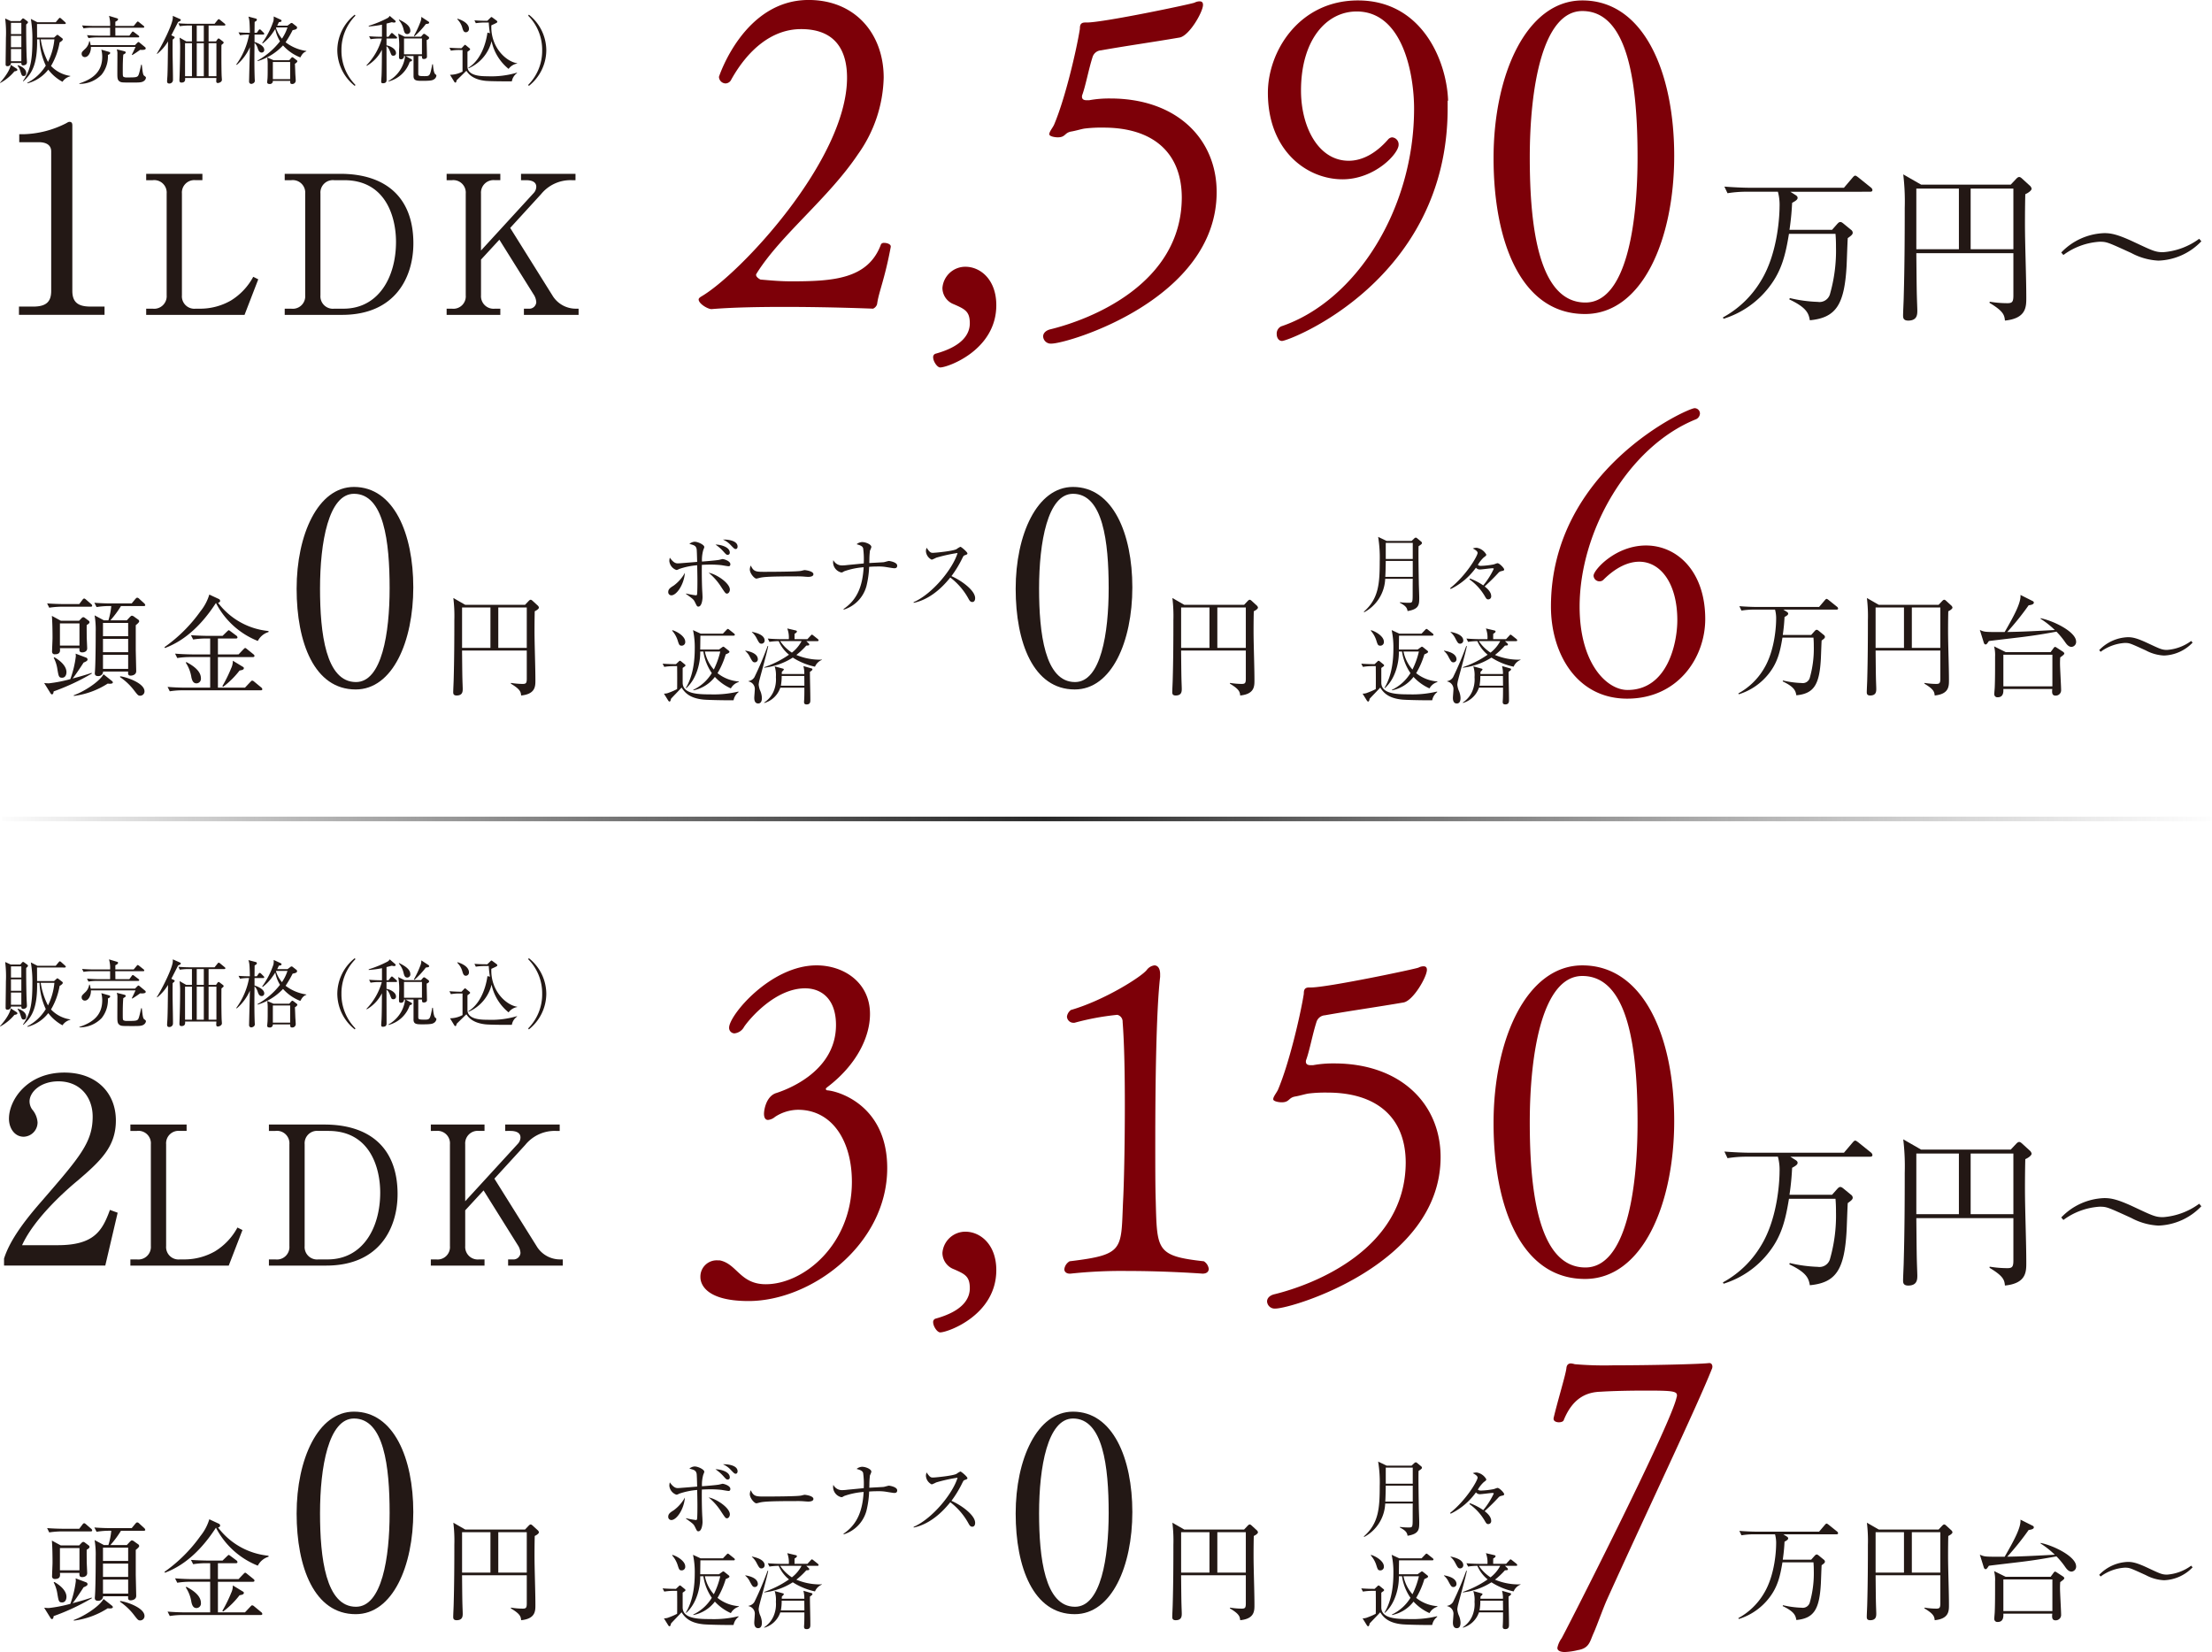 <svg xmlns="http://www.w3.org/2000/svg" xmlns:xlink="http://www.w3.org/1999/xlink" width="480.837" height="359.096" viewBox="0 0 480.837 359.096">
  <defs>
    <linearGradient id="linear-gradient" y1="1" x2="1" y2="1" gradientUnits="objectBoundingBox">
      <stop offset="0" stop-opacity="0"/>
      <stop offset="0.472" stop-color="#282828"/>
      <stop offset="1" stop-color="#545454" stop-opacity="0"/>
    </linearGradient>
  </defs>
  <g id="グループ_4089" data-name="グループ 4089" transform="translate(14866.424 21102.992)">
    <g id="グループ_4088" data-name="グループ 4088" transform="translate(338.565 404)">
      <path id="パス_11487" data-name="パス 11487" d="M12.152-11.48l-1.68-.616C8.792-7.448,6.944-4.424-.9-4.424H-8.624c2.8-6.16,10.192-12.488,12.1-14.056,5.04-4.312,8.288-7.392,8.288-13.048,0-6.048-4.256-10.416-11.2-10.416-8.064,0-12.04,5.936-12.04,10.024,0,2.072,1.232,3.92,3.192,3.92a3.108,3.108,0,0,0,3.024-3.136,4.825,4.825,0,0,0-1.176-2.8A3.094,3.094,0,0,1-7-35.672c0-2.016,2.352-4.368,6.272-4.368,4.76,0,7.448,3.472,7.448,7.672,0,5.6-2.8,8.792-11.032,18.312-4.48,5.1-7.112,9.016-8.232,12.544V0H9.464Z" transform="translate(-15191.565 -21231.906)" fill="#231815"/>
      <path id="パス_11488" data-name="パス 11488" d="M-66.432-23.712c0-13.632-10.56-16.7-12.96-16.9-.288,0-.384-.192-.384-.288,0-.192.192-.288.288-.384,6.336-4.8,9.312-10.848,9.312-15.936,0-6.816-5.664-10.56-11.616-10.56-9.984,0-19.008,10.848-19.008,13.536a1.191,1.191,0,0,0,1.152,1.248,2.688,2.688,0,0,0,2.112-1.44c1.248-1.824,6.816-8.352,13.248-8.352,3.552,0,6.72,2.3,6.72,7.968,0,10.656-11.808,14.4-12.96,14.784-2.208.672-2.688,3.648-2.688,4.512,0,.96.384,1.344.864,1.344a2.717,2.717,0,0,0,1.536-.672,9.322,9.322,0,0,1,4.992-1.536c7.392,0,11.712,6.72,11.712,15.648,0,13.632-10.464,22.272-18.72,22.272-5.568,0-6.24-4.416-9.984-5.184h-.384A3.537,3.537,0,0,0-107.04,0c0,.576.1,5.184,10.464,5.184C-82.944,5.184-66.432-7.1-66.432-23.712ZM-49.44-9.888A4.992,4.992,0,0,0-54.432-5.28a3.81,3.81,0,0,0,2.5,3.552C-49.536-.672-48.48-.192-48.48,2.4c0,2.3-1.536,4.992-7.488,6.624a.76.76,0,0,0-.48.768c0,.864.864,2.208,1.536,2.208C-53.28,12-42.72,8.256-42.72-1.536-42.72-7.1-46.176-9.888-49.44-9.888ZM2.4-3.456C-7.968-4.608-7.776-5.856-8.064-16.608c-.1-2.976-.1-7.488-.1-12.384,0-12.768.192-28.8,1.056-36.288v-.576c0-1.344-.576-1.92-1.248-1.92a2.47,2.47,0,0,0-1.632.96C-11.04-65.376-19.2-60.192-26.5-58.08a2.142,2.142,0,0,0-.864,1.44A1.423,1.423,0,0,0-25.824-55.3h.1a55.875,55.875,0,0,1,9.312-1.728,1.507,1.507,0,0,1,1.152,1.536c.384,4.992.48,11.712.48,18.24,0,8.736-.192,17.28-.384,20.736-.48,10.56.384,11.616-11.616,13.056a2.322,2.322,0,0,0-1.152,1.728c0,.576.48.96,1.152.96h.192a103.735,103.735,0,0,1,12.48-.576c8.544,0,16.224.576,16.224.576.96,0,1.344-.48,1.344-1.056A2.3,2.3,0,0,0,2.4-3.456ZM30.72-46.464a24.214,24.214,0,0,0-4.608.384h-.48c-.48,0-1.056-.1-1.056-.768a1.044,1.044,0,0,1,.1-.48c.768-2.208,1.344-5.472,2.208-8.16a2.056,2.056,0,0,1,1.824-1.44c5.376-.96,11.52-1.824,17.088-2.784,2.112-.384,5.088-5.568,5.088-7.1,0-.576-.288-.768-.768-.768a2.5,2.5,0,0,0-1.056.288c-.576.288-19.776,4.32-23.424,4.32h-.384c-1.344,0-1.056,1.152-1.152,1.536-.768,4.7-3.168,14.976-5.568,20.64-.288.672-1.056,1.536-1.056,2.112,0,.48,1.248.672,1.824.672,1.728,0,1.44-.96,2.88-1.248,1.152-.192,2.3-.576,3.072-.672a29.729,29.729,0,0,1,4.032-.192c10.56,0,16.992,5.28,16.992,15.264-.1,18.624-19.584,26.4-28.7,28.608-.96.288-1.44.864-1.44,1.536a1.66,1.66,0,0,0,1.824,1.536c3.552,0,35.9-9.6,35.9-32.928C53.856-37.632,45.216-46.464,30.72-46.464Zm73.92,12.48c0-18.048-6.528-33.792-19.968-33.792-12.1,0-19.3,16.032-19.3,34.272C65.376-15.36,71.328.384,85.248.384,97.728.384,104.64-15.84,104.64-33.984Zm-7.968.288c0,15.072-2.592,31.584-11.328,31.584-10.176,0-12.1-16.512-12.1-31.488,0-15.552,2.88-31.872,11.424-31.872C94.752-65.472,96.672-49.344,96.672-33.7Z" transform="translate(-14945.696 -21229.375)" fill="#7d0008"/>
      <path id="パス_11485" data-name="パス 11485" d="M-34.86-30.66H-47.082v1.386h1.428a2.708,2.708,0,0,1,3.024,2.9V-4.242a2.725,2.725,0,0,1-3.024,2.9h-1.428V0H-25.7l2.982-7.728-1.092-.546a13.577,13.577,0,0,1-4.872,5.166A13.443,13.443,0,0,1-35.2-1.344H-36.33a2.7,2.7,0,0,1-2.982-2.9V-26.376a2.7,2.7,0,0,1,2.982-2.9h1.47Zm17.892,1.386h1.428a2.708,2.708,0,0,1,3.024,2.9V-4.242a2.707,2.707,0,0,1-3.024,2.9h-1.428V0H-4.536C7.224,0,11-8.358,11-15.54c0-10.08-6.09-15.12-15.918-15.12H-16.968Zm7.77,2.9a2.7,2.7,0,0,1,2.982-2.9h2.184c9.072,0,11.256,8.064,11.256,13.4C7.224-8.148,3.4-1.344-4.2-1.344H-6.216A2.7,2.7,0,0,1-9.2-4.242Zm47.964.126a8.233,8.233,0,0,1,6.72-3.024h.756V-30.66H34.4v1.386H35.49c.924,0,2.226.21,2.226,1.428A2.078,2.078,0,0,1,37.17-26.5L25.7-13.986v-12.39a2.727,2.727,0,0,1,3.024-2.9H29.9V-30.66H18.228v1.386H19.4a2.7,2.7,0,0,1,2.982,2.9V-4.242a2.693,2.693,0,0,1-2.982,2.9H18.228V0H29.9V-1.344H28.728a2.728,2.728,0,0,1-3.024-2.9v-7.77l3.99-4.326L37.128-4.452a3.379,3.379,0,0,1,.588,1.722,1.524,1.524,0,0,1-1.68,1.386H35.028V0H46.914V-1.344h-.588A5.93,5.93,0,0,1,41.37-3.99L32.046-18.9Z" transform="translate(-15129.565 -21231.895)" fill="#231815"/>
      <path id="パス_11489" data-name="パス 11489" d="M15.7-17.388c.4-2.7.5-4.536.576-5.868.72-.4,1.188-.684,1.188-1.08,0-.252-.144-.432-.5-.648l-1.08-.684H33.192c.324,0,.54-.072.54-.4a.884.884,0,0,0-.36-.54l-2.736-2.2c-.252-.18-.468-.36-.648-.36s-.36.18-.576.432l-1.872,2.2H7.056c-1.044,0-3.276-.072-5.508-.252l.684,1.44a25.636,25.636,0,0,1,4.248-.324h6.7a10.9,10.9,0,0,1,.36,3.276c0,.972-.144,9.792-4.068,16.128a21.756,21.756,0,0,1-8.244,7.92l.144.288A19.955,19.955,0,0,0,11.34-5.04c2.736-3.564,3.528-7.128,4.248-11.484H25.7c.072.9.108,1.656.108,2.916A34.347,34.347,0,0,1,24.48-3.348a2.369,2.369,0,0,1-2.628,1.62,30.287,30.287,0,0,1-6.084-.828l-.108.288C19.548-.432,19.872.864,20.124,2.268c5.688-.54,7.524-3.384,7.992-11.844.036-.648.18-5.076.252-6.012.756-.54,1.08-.792,1.08-1.188a.84.84,0,0,0-.36-.612l-1.584-1.3c-.4-.324-.54-.4-.756-.4-.252,0-.4.144-.648.4l-1.152,1.3Zm52.632-8.928a1.138,1.138,0,0,0-.4-.684l-1.656-1.512c-.324-.288-.468-.36-.648-.36s-.36.108-.612.36l-1.224,1.3H44.316l-3.888-2.232a49.28,49.28,0,0,1,.324,7.272c0,6.408-.036,12.816-.216,19.26,0,.576-.144,3.456-.144,4.1,0,.468,0,1.152,1.116,1.152,1.98,0,1.98-1.368,1.98-2.2,0-.288-.036-1.152-.036-1.224-.108-2.916-.108-3.744-.18-11.232h21.1v9.144c0,1.4-.216,1.728-1.3,1.728a23.444,23.444,0,0,1-3.852-.324l-.036.252c3.024,1.8,3.24,2.664,3.348,3.852,4.644-.468,4.644-2.988,4.644-4.968,0-4.428-.288-11.556-.288-16.02,0-2.88.036-5.22.072-6.48C67.752-25.488,68.328-25.992,68.328-26.316Zm-3.96,13.14H55.08V-26.352h9.288Zm-11.844,0H43.272V-26.352h9.252Zm52.7-1.728-.468-.54a15.1,15.1,0,0,1-7.848,2.916c-1.656,0-2.3-.324-6.3-2.2-3.6-1.692-5.04-1.944-6.48-1.944a13.546,13.546,0,0,0-9.36,4.212l.468.54a14.818,14.818,0,0,1,7.848-2.88c1.584,0,1.692.072,6.912,2.448a13.878,13.878,0,0,0,5.9,1.656A13.487,13.487,0,0,0,105.228-14.9Z" transform="translate(-14831.696 -21229.895)" fill="#231815"/>
      <path id="パス_11499" data-name="パス 11499" d="M-9.3,0H9.3V-1.792H6.216C3.472-1.792,2.3-2.8,2.3-5.208V-41.16c0-.448-.112-.784-.616-.784-.224,0-.392.112-.784.336a21.567,21.567,0,0,1-9.128,2.352H-9.24v1.736h4.256c1.064,0,2.688.28,2.688,2.016v30.3c0,2.3-1.008,3.416-3.92,3.416H-9.3Z" transform="translate(-15191.565 -21438.563)" fill="#231815"/>
      <path id="パス_11474" data-name="パス 11474" d="M-65.664-14.208v-.1c0-.48-.768-.768-1.44-.768a.747.747,0,0,0-.672.288C-70.56-7.2-78.144-6.72-87.264-6.72c-2.5,0-4.416-.192-6.72-.384-.384-.192-.96-.576-.96-1.056,0-.1.1-.192.192-.384C-89.472-16.9-79.2-24.768-72.768-34.368A29.83,29.83,0,0,0-67.2-50.976c0-9.6-6.24-16.9-16.32-16.9-14.112,0-19.488,16.7-19.488,16.7a1.476,1.476,0,0,0,1.44,1.44,1.419,1.419,0,0,0,1.248-.864c3.552-6.336,8.736-10.944,15.168-10.944,7.68,0,9.984,4.9,9.984,10.56,0,17.952-23.52,42.912-31.776,47.616-.288.192-.48.384-.48.576,0,.96,2.016,2.112,2.784,2.112,4.608-.384,10.368-.48,15.936-.48,9.984,0,19.2.384,19.2.384a1.576,1.576,0,0,0,.864-.96C-68.256-4.512-67.008-7.008-65.664-14.208Zm16.224,4.32A4.992,4.992,0,0,0-54.432-5.28a3.81,3.81,0,0,0,2.5,3.552C-49.536-.672-48.48-.192-48.48,2.4c0,2.3-1.536,4.992-7.488,6.624a.76.76,0,0,0-.48.768c0,.864.864,2.208,1.536,2.208C-53.28,12-42.72,8.256-42.72-1.536-42.72-7.1-46.176-9.888-49.44-9.888Zm31.488-36.576a24.214,24.214,0,0,0-4.608.384h-.48c-.48,0-1.056-.1-1.056-.768a1.044,1.044,0,0,1,.1-.48c.768-2.208,1.344-5.472,2.208-8.16a2.056,2.056,0,0,1,1.824-1.44c5.376-.96,11.52-1.824,17.088-2.784,2.112-.384,5.088-5.568,5.088-7.1,0-.576-.288-.768-.768-.768A2.5,2.5,0,0,0,.384-67.3c-.576.288-19.776,4.32-23.424,4.32h-.384c-1.344,0-1.056,1.152-1.152,1.536-.768,4.7-3.168,14.976-5.568,20.64-.288.672-1.056,1.536-1.056,2.112,0,.48,1.248.672,1.824.672,1.728,0,1.44-.96,2.88-1.248,1.152-.192,2.3-.576,3.072-.672a29.729,29.729,0,0,1,4.032-.192c10.56,0,16.992,5.28,16.992,15.264C-2.5-6.24-21.984,1.536-31.1,3.744c-.96.288-1.44.864-1.44,1.536A1.66,1.66,0,0,0-30.72,6.816c3.552,0,35.9-9.6,35.9-32.928C5.184-37.632-3.456-46.464-17.952-46.464Zm73.44.48C55.2-54.624,49.824-67.776,35.9-67.776c-12.768,0-19.584,11.04-19.584,20.064,0,12.576,8.448,18.816,16.224,18.816,7.008,0,12.192-5.568,12.192-7.488a1.526,1.526,0,0,0-1.44-1.632,1.327,1.327,0,0,0-.864.48c-2.688,3.072-5.664,4.608-8.544,4.608-6.624,0-10.368-7.392-10.368-15.264,0-10.944,5.472-17.184,12.1-17.184,10.08,0,12.48,13.728,12.48,21.12C48.1-22.368,35.424-2.4,19.2,3.072A1.74,1.74,0,0,0,18.24,4.8c0,.672.384,1.44,1.152,1.44,1.536,0,36-13.152,36-50.592v-1.632Zm49.152,12c0-18.048-6.528-33.792-19.968-33.792-12.1,0-19.3,16.032-19.3,34.272C65.376-15.36,71.328.384,85.248.384,97.728.384,104.64-15.84,104.64-33.984Zm-7.968.288c0,15.072-2.592,31.584-11.328,31.584-10.176,0-12.1-16.512-12.1-31.488,0-15.552,2.88-31.872,11.424-31.872C94.752-65.472,96.672-49.344,96.672-33.7Z" transform="translate(-14945.696 -21439.121)" fill="#7d0008"/>
      <path id="パス_11473" data-name="パス 11473" d="M-34.86-30.66H-47.082v1.386h1.428a2.708,2.708,0,0,1,3.024,2.9V-4.242a2.725,2.725,0,0,1-3.024,2.9h-1.428V0H-25.7l2.982-7.728-1.092-.546a13.577,13.577,0,0,1-4.872,5.166A13.443,13.443,0,0,1-35.2-1.344H-36.33a2.7,2.7,0,0,1-2.982-2.9V-26.376a2.7,2.7,0,0,1,2.982-2.9h1.47Zm17.892,1.386h1.428a2.708,2.708,0,0,1,3.024,2.9V-4.242a2.707,2.707,0,0,1-3.024,2.9h-1.428V0H-4.536C7.224,0,11-8.358,11-15.54c0-10.08-6.09-15.12-15.918-15.12H-16.968Zm7.77,2.9a2.7,2.7,0,0,1,2.982-2.9h2.184c9.072,0,11.256,8.064,11.256,13.4C7.224-8.148,3.4-1.344-4.2-1.344H-6.216A2.7,2.7,0,0,1-9.2-4.242Zm47.964.126a8.233,8.233,0,0,1,6.72-3.024h.756V-30.66H34.4v1.386H35.49c.924,0,2.226.21,2.226,1.428A2.078,2.078,0,0,1,37.17-26.5L25.7-13.986v-12.39a2.727,2.727,0,0,1,3.024-2.9H29.9V-30.66H18.228v1.386H19.4a2.7,2.7,0,0,1,2.982,2.9V-4.242a2.693,2.693,0,0,1-2.982,2.9H18.228V0H29.9V-1.344H28.728a2.728,2.728,0,0,1-3.024-2.9v-7.77l3.99-4.326L37.128-4.452a3.379,3.379,0,0,1,.588,1.722,1.524,1.524,0,0,1-1.68,1.386H35.028V0H46.914V-1.344h-.588A5.93,5.93,0,0,1,41.37-3.99L32.046-18.9Z" transform="translate(-15126.131 -21438.551)" fill="#231815"/>
      <path id="パス_11477" data-name="パス 11477" d="M-2.148-18.072a.735.735,0,0,0-.24-.408l-1.056-.96A.7.7,0,0,0-3.9-19.7c-.12,0-.24.1-.408.288l-.792.96H-9.516c-1.2,0-2.52-.048-3.7-.144l.48.936A17.049,17.049,0,0,1-9.54-17.88a14.741,14.741,0,0,1-.624,3.1h-.984l-2.016-1.08a18.373,18.373,0,0,1,.24,3.552c0,5.136-.1,7.752-.144,8.328,0,.12-.048.624-.048.72,0,.264.1.6.7.6a1.014,1.014,0,0,0,1.1-.984h5.448c-.048.528-.024.888.552.888.1,0,1.2-.048,1.2-.984,0-.168-.1-4.392-.1-4.608v-5.376c.456-.36.744-.648.744-.84a.5.5,0,0,0-.264-.408l-.744-.528a1.136,1.136,0,0,0-.576-.288c-.12,0-.24.1-.456.312l-.648.7H-9.732a21.982,21.982,0,0,0,2.3-3.1h4.92C-2.316-17.88-2.148-17.928-2.148-18.072ZM-5.868-7.848H-11.34v-2.9h5.472Zm0-3.48H-11.34v-2.88h5.472Zm0,7.1H-11.34V-7.272h5.472Zm-8.4-10.152a.418.418,0,0,0-.216-.336l-.7-.528c-.216-.168-.312-.216-.432-.216s-.24.072-.408.24l-.5.528h-3.984l-1.944-1.056c.12,1.344.144,3.5.144,4.824,0,.408-.1,2.448-.1,2.9a.554.554,0,0,0,.624.624c1.2,0,1.152-.744,1.08-1.32h4.248c-.024.5-.048.912.6.912.456,0,1.08-.216,1.08-.864,0-.36-.1-2.16-.1-2.568,0-.6-.024-1.992,0-2.52C-14.436-14.016-14.268-14.184-14.268-14.376Zm-2.184,5.088H-20.7v-4.824h4.248Zm2.76-8.664a.574.574,0,0,0-.24-.384l-1.056-.912c-.192-.168-.312-.264-.456-.264-.12,0-.24.12-.384.312l-.672.888h-3.312c-.648,0-2.16-.024-3.672-.144l.456.936a19.17,19.17,0,0,1,2.832-.216h6.144C-13.836-17.736-13.692-17.784-13.692-17.952ZM-2.316.648c0-1.776-3.888-3.1-5.28-3.264l-.048.168A13.082,13.082,0,0,1-4.668.336c.888,1.152.984,1.272,1.416,1.272A.942.942,0,0,0-2.316.648ZM-9.2-1.248c0-.144-.048-.24-.24-.384L-11.22-3.048c-1.1,1.848-4.608,3.912-6.48,4.56l.024.144a17.771,17.771,0,0,0,7.368-2.688C-9.684-.936-9.2-1.032-9.2-1.248Zm-4.56-1.968-.048-.144c-.768.264-1.776.6-4.128,1.224.576-.72,1.824-2.568,2.376-3.456.768-.312.864-.48.864-.7a.462.462,0,0,0-.312-.384l-2.28-.864a5.568,5.568,0,0,1,.048.576,22.175,22.175,0,0,1-1.2,4.968,30.257,30.257,0,0,1-4.68.912,8.258,8.258,0,0,1-1.008-.072l1.368,2.208c.072.12.192.264.312.264.264,0,.336-.264.384-.648A48.278,48.278,0,0,0-13.764-3.216Zm-5.52-.288c0-1.56-1.776-2.76-2.616-3.24l-.168.072a7.9,7.9,0,0,1,.816,2.544c.264,1.536.312,1.824,1.032,1.824C-19.6-2.3-19.284-2.856-19.284-3.5ZM24.66-12.24l-.024-.216A15.59,15.59,0,0,1,13.668-18.6c.168-.048.456-.1.456-.432a.491.491,0,0,0-.336-.408l-2.016-.936a10.647,10.647,0,0,1-1.92,3.624,32.633,32.633,0,0,1-7.824,7.8l.1.192c4.752-1.776,8.328-5.544,11.088-9.792a17.485,17.485,0,0,0,9.1,8.256A3.891,3.891,0,0,1,24.66-12.24ZM19.284-4.392c0-.1-.048-.192-.264-.312L16.884-6a3.6,3.6,0,0,1-.36,1.632A30.4,30.4,0,0,1,14.6-.456l.192.12a18.689,18.689,0,0,0,3.552-3.528C18.876-3.96,19.284-4.032,19.284-4.392ZM23.292.192a.528.528,0,0,0-.24-.384L21.54-1.44a.848.848,0,0,0-.456-.24c-.1,0-.192.1-.384.288L19.524-.144h-5.88V-6.792h7.584c.168,0,.36-.024.36-.264,0-.144-.1-.24-.24-.36L20-8.5c-.144-.12-.312-.264-.432-.264-.1,0-.24.144-.408.312l-1.032,1.08H13.644v-3.456h3.888c.168,0,.36-.024.36-.24a.515.515,0,0,0-.24-.384l-1.224-.912c-.144-.1-.336-.264-.432-.264s-.216.144-.408.312l-.936.912H11.484c-.36,0-2.04-.024-3.7-.144l.48.936a17.091,17.091,0,0,1,2.832-.216h.864v3.456H8.028c-.192,0-2.016-.024-3.7-.168l.48.96a17.032,17.032,0,0,1,2.832-.216h4.32V-.144H6.4c-.336,0-2.04-.024-3.7-.168l.48.96A17.091,17.091,0,0,1,6.012.432h16.92C23.076.432,23.292.408,23.292.192ZM9.948-2.184c0-1.776-2.112-2.952-3.168-3.528l-.12.144A7.99,7.99,0,0,1,7.884-2.352c.144.6.36,1.272,1.1,1.272A.988.988,0,0,0,9.948-2.184Z" transform="translate(-15171.262 -21357.375)" fill="#231815"/>
      <path id="パス_11490" data-name="パス 11490" d="M-2.148-18.072a.735.735,0,0,0-.24-.408l-1.056-.96A.7.7,0,0,0-3.9-19.7c-.12,0-.24.1-.408.288l-.792.96H-9.516c-1.2,0-2.52-.048-3.7-.144l.48.936A17.049,17.049,0,0,1-9.54-17.88a14.741,14.741,0,0,1-.624,3.1h-.984l-2.016-1.08a18.373,18.373,0,0,1,.24,3.552c0,5.136-.1,7.752-.144,8.328,0,.12-.048.624-.048.72,0,.264.1.6.7.6a1.014,1.014,0,0,0,1.1-.984h5.448c-.048.528-.024.888.552.888.1,0,1.2-.048,1.2-.984,0-.168-.1-4.392-.1-4.608v-5.376c.456-.36.744-.648.744-.84a.5.5,0,0,0-.264-.408l-.744-.528a1.136,1.136,0,0,0-.576-.288c-.12,0-.24.1-.456.312l-.648.7H-9.732a21.982,21.982,0,0,0,2.3-3.1h4.92C-2.316-17.88-2.148-17.928-2.148-18.072ZM-5.868-7.848H-11.34v-2.9h5.472Zm0-3.48H-11.34v-2.88h5.472Zm0,7.1H-11.34V-7.272h5.472Zm-8.4-10.152a.418.418,0,0,0-.216-.336l-.7-.528c-.216-.168-.312-.216-.432-.216s-.24.072-.408.24l-.5.528h-3.984l-1.944-1.056c.12,1.344.144,3.5.144,4.824,0,.408-.1,2.448-.1,2.9a.554.554,0,0,0,.624.624c1.2,0,1.152-.744,1.08-1.32h4.248c-.024.5-.048.912.6.912.456,0,1.08-.216,1.08-.864,0-.36-.1-2.16-.1-2.568,0-.6-.024-1.992,0-2.52C-14.436-14.016-14.268-14.184-14.268-14.376Zm-2.184,5.088H-20.7v-4.824h4.248Zm2.76-8.664a.574.574,0,0,0-.24-.384l-1.056-.912c-.192-.168-.312-.264-.456-.264-.12,0-.24.12-.384.312l-.672.888h-3.312c-.648,0-2.16-.024-3.672-.144l.456.936a19.17,19.17,0,0,1,2.832-.216h6.144C-13.836-17.736-13.692-17.784-13.692-17.952ZM-2.316.648c0-1.776-3.888-3.1-5.28-3.264l-.048.168A13.082,13.082,0,0,1-4.668.336c.888,1.152.984,1.272,1.416,1.272A.942.942,0,0,0-2.316.648ZM-9.2-1.248c0-.144-.048-.24-.24-.384L-11.22-3.048c-1.1,1.848-4.608,3.912-6.48,4.56l.024.144a17.771,17.771,0,0,0,7.368-2.688C-9.684-.936-9.2-1.032-9.2-1.248Zm-4.56-1.968-.048-.144c-.768.264-1.776.6-4.128,1.224.576-.72,1.824-2.568,2.376-3.456.768-.312.864-.48.864-.7a.462.462,0,0,0-.312-.384l-2.28-.864a5.568,5.568,0,0,1,.048.576,22.175,22.175,0,0,1-1.2,4.968,30.257,30.257,0,0,1-4.68.912,8.258,8.258,0,0,1-1.008-.072l1.368,2.208c.072.12.192.264.312.264.264,0,.336-.264.384-.648A48.278,48.278,0,0,0-13.764-3.216Zm-5.52-.288c0-1.56-1.776-2.76-2.616-3.24l-.168.072a7.9,7.9,0,0,1,.816,2.544c.264,1.536.312,1.824,1.032,1.824C-19.6-2.3-19.284-2.856-19.284-3.5ZM24.66-12.24l-.024-.216A15.59,15.59,0,0,1,13.668-18.6c.168-.048.456-.1.456-.432a.491.491,0,0,0-.336-.408l-2.016-.936a10.647,10.647,0,0,1-1.92,3.624,32.633,32.633,0,0,1-7.824,7.8l.1.192c4.752-1.776,8.328-5.544,11.088-9.792a17.485,17.485,0,0,0,9.1,8.256A3.891,3.891,0,0,1,24.66-12.24ZM19.284-4.392c0-.1-.048-.192-.264-.312L16.884-6a3.6,3.6,0,0,1-.36,1.632A30.4,30.4,0,0,1,14.6-.456l.192.12a18.689,18.689,0,0,0,3.552-3.528C18.876-3.96,19.284-4.032,19.284-4.392ZM23.292.192a.528.528,0,0,0-.24-.384L21.54-1.44a.848.848,0,0,0-.456-.24c-.1,0-.192.1-.384.288L19.524-.144h-5.88V-6.792h7.584c.168,0,.36-.024.36-.264,0-.144-.1-.24-.24-.36L20-8.5c-.144-.12-.312-.264-.432-.264-.1,0-.24.144-.408.312l-1.032,1.08H13.644v-3.456h3.888c.168,0,.36-.024.36-.24a.515.515,0,0,0-.24-.384l-1.224-.912c-.144-.1-.336-.264-.432-.264s-.216.144-.408.312l-.936.912H11.484c-.36,0-2.04-.024-3.7-.144l.48.936a17.091,17.091,0,0,1,2.832-.216h.864v3.456H8.028c-.192,0-2.016-.024-3.7-.168l.48.96a17.032,17.032,0,0,1,2.832-.216h4.32V-.144H6.4c-.336,0-2.04-.024-3.7-.168l.48.96A17.091,17.091,0,0,1,6.012.432h16.92C23.076.432,23.292.408,23.292.192ZM9.948-2.184c0-1.776-2.112-2.952-3.168-3.528l-.12.144A7.99,7.99,0,0,1,7.884-2.352c.144.6.36,1.272,1.1,1.272A.988.988,0,0,0,9.948-2.184Z" transform="translate(-15171.262 -21156.375)" fill="#231815"/>
      <path id="パス_11478" data-name="パス 11478" d="M9.552-17.544A.759.759,0,0,0,9.288-18l-1.1-1.008c-.216-.192-.312-.24-.432-.24s-.24.072-.408.24l-.816.864H-6.456l-2.592-1.488a32.853,32.853,0,0,1,.216,4.848c0,4.272-.024,8.544-.144,12.84,0,.384-.1,2.3-.1,2.736,0,.312,0,.768.744.768,1.32,0,1.32-.912,1.32-1.464,0-.192-.024-.768-.024-.816-.072-1.944-.072-2.5-.12-7.488H6.912v6.1c0,.936-.144,1.152-.864,1.152A15.629,15.629,0,0,1,3.48-1.176l-.024.168C5.472.192,5.616.768,5.688,1.56c3.1-.312,3.1-1.992,3.1-3.312,0-2.952-.192-7.7-.192-10.68,0-1.92.024-3.48.048-4.32C9.168-16.992,9.552-17.328,9.552-17.544Zm-2.64,8.76H.72v-8.784H6.912Zm-7.9,0H-7.152v-8.784H-.984Z" transform="translate(-15097.393 -21357.375)" fill="#231815"/>
      <path id="パス_11492" data-name="パス 11492" d="M9.552-17.544A.759.759,0,0,0,9.288-18l-1.1-1.008c-.216-.192-.312-.24-.432-.24s-.24.072-.408.24l-.816.864H-6.456l-2.592-1.488a32.853,32.853,0,0,1,.216,4.848c0,4.272-.024,8.544-.144,12.84,0,.384-.1,2.3-.1,2.736,0,.312,0,.768.744.768,1.32,0,1.32-.912,1.32-1.464,0-.192-.024-.768-.024-.816-.072-1.944-.072-2.5-.12-7.488H6.912v6.1c0,.936-.144,1.152-.864,1.152A15.629,15.629,0,0,1,3.48-1.176l-.024.168C5.472.192,5.616.768,5.688,1.56c3.1-.312,3.1-1.992,3.1-3.312,0-2.952-.192-7.7-.192-10.68,0-1.92.024-3.48.048-4.32C9.168-16.992,9.552-17.328,9.552-17.544Zm-2.64,8.76H.72v-8.784H6.912Zm-7.9,0H-7.152v-8.784H-.984Z" transform="translate(-15097.393 -21156.375)" fill="#231815"/>
      <path id="パス_11481" data-name="パス 11481" d="M9.552-17.544A.759.759,0,0,0,9.288-18l-1.1-1.008c-.216-.192-.312-.24-.432-.24s-.24.072-.408.24l-.816.864H-6.456l-2.592-1.488a32.853,32.853,0,0,1,.216,4.848c0,4.272-.024,8.544-.144,12.84,0,.384-.1,2.3-.1,2.736,0,.312,0,.768.744.768,1.32,0,1.32-.912,1.32-1.464,0-.192-.024-.768-.024-.816-.072-1.944-.072-2.5-.12-7.488H6.912v6.1c0,.936-.144,1.152-.864,1.152A15.629,15.629,0,0,1,3.48-1.176l-.024.168C5.472.192,5.616.768,5.688,1.56c3.1-.312,3.1-1.992,3.1-3.312,0-2.952-.192-7.7-.192-10.68,0-1.92.024-3.48.048-4.32C9.168-16.992,9.552-17.328,9.552-17.544Zm-2.64,8.76H.72v-8.784H6.912Zm-7.9,0H-7.152v-8.784H-.984Z" transform="translate(-14941.089 -21357.375)" fill="#231815"/>
      <path id="パス_11495" data-name="パス 11495" d="M9.552-17.544A.759.759,0,0,0,9.288-18l-1.1-1.008c-.216-.192-.312-.24-.432-.24s-.24.072-.408.24l-.816.864H-6.456l-2.592-1.488a32.853,32.853,0,0,1,.216,4.848c0,4.272-.024,8.544-.144,12.84,0,.384-.1,2.3-.1,2.736,0,.312,0,.768.744.768,1.32,0,1.32-.912,1.32-1.464,0-.192-.024-.768-.024-.816-.072-1.944-.072-2.5-.12-7.488H6.912v6.1c0,.936-.144,1.152-.864,1.152A15.629,15.629,0,0,1,3.48-1.176l-.024.168C5.472.192,5.616.768,5.688,1.56c3.1-.312,3.1-1.992,3.1-3.312,0-2.952-.192-7.7-.192-10.68,0-1.92.024-3.48.048-4.32C9.168-16.992,9.552-17.328,9.552-17.544Zm-2.64,8.76H.72v-8.784H6.912Zm-7.9,0H-7.152v-8.784H-.984Z" transform="translate(-14941.089 -21156.375)" fill="#231815"/>
      <path id="パス_11484" data-name="パス 11484" d="M-40.236-11.592c.264-1.8.336-3.024.384-3.912.48-.264.792-.456.792-.72,0-.168-.1-.288-.336-.432l-.72-.456h11.544c.216,0,.36-.048.36-.264a.59.59,0,0,0-.24-.36L-30.276-19.2c-.168-.12-.312-.24-.432-.24s-.24.12-.384.288l-1.248,1.464H-46c-.7,0-2.184-.048-3.672-.168l.456.96a17.091,17.091,0,0,1,2.832-.216h4.464a7.27,7.27,0,0,1,.24,2.184c0,.648-.1,6.528-2.712,10.752a14.5,14.5,0,0,1-5.5,5.28l.1.192A13.3,13.3,0,0,0-43.14-3.36c1.824-2.376,2.352-4.752,2.832-7.656h6.744c.048.6.072,1.1.072,1.944a22.9,22.9,0,0,1-.888,6.84,1.579,1.579,0,0,1-1.752,1.08A20.191,20.191,0,0,1-40.188-1.7l-.072.192c2.592,1.224,2.808,2.088,2.976,3.024,3.792-.36,5.016-2.256,5.328-7.9.024-.432.12-3.384.168-4.008.5-.36.72-.528.72-.792a.56.56,0,0,0-.24-.408l-1.056-.864c-.264-.216-.36-.264-.5-.264-.168,0-.264.1-.432.264l-.768.864Zm36.888-5.952A.759.759,0,0,0-3.612-18l-1.1-1.008c-.216-.192-.312-.24-.432-.24s-.24.072-.408.24l-.816.864H-19.356l-2.592-1.488a32.853,32.853,0,0,1,.216,4.848c0,4.272-.024,8.544-.144,12.84,0,.384-.1,2.3-.1,2.736,0,.312,0,.768.744.768,1.32,0,1.32-.912,1.32-1.464,0-.192-.024-.768-.024-.816-.072-1.944-.072-2.5-.12-7.488H-5.988v6.1c0,.936-.144,1.152-.864,1.152A15.629,15.629,0,0,1-9.42-1.176l-.024.168C-7.428.192-7.284.768-7.212,1.56c3.1-.312,3.1-1.992,3.1-3.312,0-2.952-.192-7.7-.192-10.68,0-1.92.024-3.48.048-4.32C-3.732-16.992-3.348-17.328-3.348-17.544Zm-2.64,8.76H-12.18v-8.784h6.192Zm-7.9,0h-6.168v-8.784h6.168Zm37.416-1.368c0-2.112-4.848-4.512-7.728-5.088v.12a19.484,19.484,0,0,1,3.1,2.448c-5.928.312-6.984.36-10.344.432a60.153,60.153,0,0,0,4.656-5.808c.336-.048,1.128-.144,1.128-.576a.375.375,0,0,0-.192-.312L11.436-20.3C11.58-18.6,10.02-15.744,8-12.24c-1.32,0-3.288.024-3.96-.048A3.461,3.461,0,0,1,2.6-12.7l.864,2.784c.048.168.192.384.384.384.216,0,.336-.168.72-.744,1.032-.144,6.048-.72,7.176-.864,3.24-.408,4.9-.7,7.512-1.176a17.394,17.394,0,0,1,1.92,2.328c.288.408.72.984,1.368.984A1.089,1.089,0,0,0,23.532-10.152ZM20.964-7.56a.57.57,0,0,0-.24-.36l-1.44-.936A.683.683,0,0,0,18.948-9c-.12,0-.24.144-.288.216l-.672.912H8.22L5.7-9.12a7.433,7.433,0,0,1,.216,2.232c0,2.784,0,4.872-.072,6.624,0,.216-.1,1.224-.1,1.464a.666.666,0,0,0,.744.744c1.3,0,1.248-1.248,1.224-1.8H18.348c-.072.672-.12,1.44.7,1.44A1.164,1.164,0,0,0,20.268.336c0-.744-.24-4.824-.24-5.736,0-.6.024-.984.048-1.32C20.436-6.984,20.964-7.344,20.964-7.56ZM18.372-.432H7.716V-7.3H18.372Zm30.48-9.5-.312-.36a10.066,10.066,0,0,1-5.232,1.944c-1.1,0-1.536-.216-4.2-1.464-2.4-1.128-3.36-1.3-4.32-1.3A9.031,9.031,0,0,0,28.548-8.3l.312.36a9.879,9.879,0,0,1,5.232-1.92c1.056,0,1.128.048,4.608,1.632a9.252,9.252,0,0,0,3.936,1.1A8.992,8.992,0,0,0,48.852-9.936Z" transform="translate(-14777.22 -21357.375)" fill="#231815"/>
      <path id="パス_11498" data-name="パス 11498" d="M-40.236-11.592c.264-1.8.336-3.024.384-3.912.48-.264.792-.456.792-.72,0-.168-.1-.288-.336-.432l-.72-.456h11.544c.216,0,.36-.048.36-.264a.59.59,0,0,0-.24-.36L-30.276-19.2c-.168-.12-.312-.24-.432-.24s-.24.12-.384.288l-1.248,1.464H-46c-.7,0-2.184-.048-3.672-.168l.456.96a17.091,17.091,0,0,1,2.832-.216h4.464a7.27,7.27,0,0,1,.24,2.184c0,.648-.1,6.528-2.712,10.752a14.5,14.5,0,0,1-5.5,5.28l.1.192A13.3,13.3,0,0,0-43.14-3.36c1.824-2.376,2.352-4.752,2.832-7.656h6.744c.048.6.072,1.1.072,1.944a22.9,22.9,0,0,1-.888,6.84,1.579,1.579,0,0,1-1.752,1.08A20.191,20.191,0,0,1-40.188-1.7l-.072.192c2.592,1.224,2.808,2.088,2.976,3.024,3.792-.36,5.016-2.256,5.328-7.9.024-.432.12-3.384.168-4.008.5-.36.72-.528.72-.792a.56.56,0,0,0-.24-.408l-1.056-.864c-.264-.216-.36-.264-.5-.264-.168,0-.264.1-.432.264l-.768.864Zm36.888-5.952A.759.759,0,0,0-3.612-18l-1.1-1.008c-.216-.192-.312-.24-.432-.24s-.24.072-.408.24l-.816.864H-19.356l-2.592-1.488a32.853,32.853,0,0,1,.216,4.848c0,4.272-.024,8.544-.144,12.84,0,.384-.1,2.3-.1,2.736,0,.312,0,.768.744.768,1.32,0,1.32-.912,1.32-1.464,0-.192-.024-.768-.024-.816-.072-1.944-.072-2.5-.12-7.488H-5.988v6.1c0,.936-.144,1.152-.864,1.152A15.629,15.629,0,0,1-9.42-1.176l-.024.168C-7.428.192-7.284.768-7.212,1.56c3.1-.312,3.1-1.992,3.1-3.312,0-2.952-.192-7.7-.192-10.68,0-1.92.024-3.48.048-4.32C-3.732-16.992-3.348-17.328-3.348-17.544Zm-2.64,8.76H-12.18v-8.784h6.192Zm-7.9,0h-6.168v-8.784h6.168Zm37.416-1.368c0-2.112-4.848-4.512-7.728-5.088v.12a19.484,19.484,0,0,1,3.1,2.448c-5.928.312-6.984.36-10.344.432a60.153,60.153,0,0,0,4.656-5.808c.336-.048,1.128-.144,1.128-.576a.375.375,0,0,0-.192-.312L11.436-20.3C11.58-18.6,10.02-15.744,8-12.24c-1.32,0-3.288.024-3.96-.048A3.461,3.461,0,0,1,2.6-12.7l.864,2.784c.048.168.192.384.384.384.216,0,.336-.168.72-.744,1.032-.144,6.048-.72,7.176-.864,3.24-.408,4.9-.7,7.512-1.176a17.394,17.394,0,0,1,1.92,2.328c.288.408.72.984,1.368.984A1.089,1.089,0,0,0,23.532-10.152ZM20.964-7.56a.57.57,0,0,0-.24-.36l-1.44-.936A.683.683,0,0,0,18.948-9c-.12,0-.24.144-.288.216l-.672.912H8.22L5.7-9.12a7.433,7.433,0,0,1,.216,2.232c0,2.784,0,4.872-.072,6.624,0,.216-.1,1.224-.1,1.464a.666.666,0,0,0,.744.744c1.3,0,1.248-1.248,1.224-1.8H18.348c-.072.672-.12,1.44.7,1.44A1.164,1.164,0,0,0,20.268.336c0-.744-.24-4.824-.24-5.736,0-.6.024-.984.048-1.32C20.436-6.984,20.964-7.344,20.964-7.56ZM18.372-.432H7.716V-7.3H18.372Zm30.48-9.5-.312-.36a10.066,10.066,0,0,1-5.232,1.944c-1.1,0-1.536-.216-4.2-1.464-2.4-1.128-3.36-1.3-4.32-1.3A9.031,9.031,0,0,0,28.548-8.3l.312.36a9.879,9.879,0,0,1,5.232-1.92c1.056,0,1.128.048,4.608,1.632a9.252,9.252,0,0,0,3.936,1.1A8.992,8.992,0,0,0,48.852-9.936Z" transform="translate(-14777.22 -21156.375)" fill="#231815"/>
      <path id="パス_11476" data-name="パス 11476" d="M12.679-21.948c0-11.656-4.216-21.824-12.9-21.824-7.812,0-12.462,10.354-12.462,22.134C-12.679-9.92-8.835.248.155.248,8.215.248,12.679-10.23,12.679-21.948Zm-5.146.186c0,9.734-1.674,20.4-7.316,20.4-6.572,0-7.812-10.664-7.812-20.336,0-10.044,1.86-20.584,7.378-20.584C6.293-42.284,7.533-31.868,7.533-21.762Z" transform="translate(-15127.827 -21357.375)" fill="#231815"/>
      <path id="パス_11491" data-name="パス 11491" d="M12.679-21.948c0-11.656-4.216-21.824-12.9-21.824-7.812,0-12.462,10.354-12.462,22.134C-12.679-9.92-8.835.248.155.248,8.215.248,12.679-10.23,12.679-21.948Zm-5.146.186c0,9.734-1.674,20.4-7.316,20.4-6.572,0-7.812-10.664-7.812-20.336,0-10.044,1.86-20.584,7.378-20.584C6.293-42.284,7.533-31.868,7.533-21.762Z" transform="translate(-15127.827 -21156.375)" fill="#231815"/>
      <path id="パス_11480" data-name="パス 11480" d="M12.679-21.948c0-11.656-4.216-21.824-12.9-21.824-7.812,0-12.462,10.354-12.462,22.134C-12.679-9.92-8.835.248.155.248,8.215.248,12.679-10.23,12.679-21.948Zm-5.146.186c0,9.734-1.674,20.4-7.316,20.4-6.572,0-7.812-10.664-7.812-20.336,0-10.044,1.86-20.584,7.378-20.584C6.293-42.284,7.533-31.868,7.533-21.762Z" transform="translate(-14971.523 -21357.375)" fill="#231815"/>
      <path id="パス_11494" data-name="パス 11494" d="M12.679-21.948c0-11.656-4.216-21.824-12.9-21.824-7.812,0-12.462,10.354-12.462,22.134C-12.679-9.92-8.835.248.155.248,8.215.248,12.679-10.23,12.679-21.948Zm-5.146.186c0,9.734-1.674,20.4-7.316,20.4-6.572,0-7.812-10.664-7.812-20.336,0-10.044,1.86-20.584,7.378-20.584C6.293-42.284,7.533-31.868,7.533-21.762Z" transform="translate(-14971.523 -21156.375)" fill="#231815"/>
      <path id="パス_11483" data-name="パス 11483" d="M17.343-17.056c0-10.414-6.15-15.99-12.874-15.99-6.642,0-11.4,5.33-11.4,6.56a1.28,1.28,0,0,0,1.312,1.23,1.175,1.175,0,0,0,.82-.328C-2.091-28.29.615-29.52,2.993-29.52c4.674,0,8.282,4.756,8.282,12.71,0,5-2.132,15.17-10.824,15.17-4.51,0-10.414-5.74-10.414-18.122,0-16.318,10.5-34.686,25.174-40.672a1.45,1.45,0,0,0,.984-1.312,1.173,1.173,0,0,0-1.148-1.148c-1.558,0-31.242,13.366-31.242,43.132C-16.195-9.594-10.619.246.369.246,11.439.246,17.343-8.692,17.343-17.056Z" transform="translate(-14851.654 -21355.375)" fill="#7d0008"/>
      <path id="パス_11497" data-name="パス 11497" d="M18.737-54.94a1.52,1.52,0,0,0,.164-.574c0-.492-.246-.82-.656-.82h-.082c-1.886.246-12.792.492-20.828.492a75.316,75.316,0,0,1-8.364-.246,3.609,3.609,0,0,0-.82-.164c-.492,0-.9.246-.984.984-.082,1.23-1.886,7.052-2.788,10.906v.164c0,.492.574.738,1.148.738.492,0,.984-.164,1.066-.492,1.968-4.838,5-6.068,8.036-6.15,2.46-.164,6.314-.246,9.676-.246,5.494,0,6.888.082,6.888.984a1.04,1.04,0,0,1-.082.492c-1.23,5.986-24.436,51.5-25.01,52.4a5.171,5.171,0,0,0-.9,2.05c0,.656.738.9,1.64.9a14.238,14.238,0,0,0,2.788-.41c2.542-.41,2.624-1.886,3.444-3.69C-6.191.738-4.961-2.788-3.977-5,4.633-24.026,15.621-47.068,18.737-54.94Z" transform="translate(-14851.654 -21154.375)" fill="#7d0008"/>
      <path id="パス_11482" data-name="パス 11482" d="M-3.8-13.59a.46.46,0,0,0-.2-.324l-.846-.7a.48.48,0,0,0-.306-.144.593.593,0,0,0-.324.18l-.576.54h-5.436l-1.836-.882a27.81,27.81,0,0,1,.342,5.346c0,4.86-.252,8.118-3.456,10.926l.09.108A8.627,8.627,0,0,0-11.79-5.8H-5.8c-.018.738-.018,1.728-.018,3.114,0,2.088-.018,2.088-.9,2.088A12.106,12.106,0,0,1-8.586-.72L-8.6-.594C-7.326.072-7.038.5-6.93,1.206-4.392.792-4.392-.2-4.392-1.764c0-.45-.09-2.736-.09-3.258-.036-1.782-.108-6.354-.054-7.866C-3.924-13.284-3.8-13.41-3.8-13.59Zm-2,3.474h-5.868v-3.492H-5.8Zm0,3.888h-5.976c.072-.792.108-3.438.108-3.456H-5.8Zm19.872-1.6c0-.306-1.026-1.368-1.44-1.368-.144,0-.738.252-.864.27a17.4,17.4,0,0,1-2.718.306,1.039,1.039,0,0,1-.7-.2,6.7,6.7,0,0,1,1.314-1.656c.378-.27.522-.378.522-.594a2.925,2.925,0,0,0-2.07-1.476,2.429,2.429,0,0,0-.864.144c.378.2,1.044.558,1.044.972,0,.63-2.412,4.824-5.958,7.65l.09.2A14.576,14.576,0,0,0,7.938-8.226a1.07,1.07,0,0,0,.81.4c.432,0,2.358-.27,2.736-.27.288,0,.324.054.324.126a16.787,16.787,0,0,1-2.286,3.6,12.726,12.726,0,0,0-2.88-1.494l-.126.18A11.572,11.572,0,0,1,9.9-1.962c.306.522.414.63.72.63a.636.636,0,0,0,.63-.7c0-.972-.954-1.746-1.422-2.106,1.656-1.53,2.286-2.214,2.862-2.826.36-.4.4-.432,1.152-.594C13.9-7.578,14.076-7.65,14.076-7.83ZM-.45,16.634v-.126a8.317,8.317,0,0,1-4.608-1.8,17.76,17.76,0,0,0,1.782-4.086c.45-.2.81-.342.81-.558,0-.09-.108-.2-.162-.252l-.9-.72a.624.624,0,0,0-.288-.144c-.054,0-.126.054-.234.126l-.7.5H-8.82l.036-3.024h7.218c.108,0,.27-.018.27-.2a.407.407,0,0,0-.18-.27l-.972-.774c-.2-.162-.27-.216-.36-.216s-.144.054-.324.234l-.756.792H-8.73l-1.656-.774a17.756,17.756,0,0,1,.378,4c0,2.394-.288,5.868-1.944,8.568l.108.036c2.376-2.16,3.024-5.706,3.024-7.632V10.01h.684A11.134,11.134,0,0,0-6.3,14.69a9.482,9.482,0,0,1-4.032,3.636l.036.108a7.786,7.786,0,0,0,4.662-2.916,10.49,10.49,0,0,0,3.474,2.5A2.908,2.908,0,0,1-.45,16.634ZM-4.464,10.01a18.02,18.02,0,0,1-1.4,3.906A8.453,8.453,0,0,1-7.812,10.01Zm-7.614-2.142c0-1.152-1.746-2.214-2.772-2.5l-.072.108a5.849,5.849,0,0,1,1.242,2.25c.252.774.324,1.008.846,1.008A.77.77,0,0,0-12.078,7.868ZM-.468,18.812-.522,18.7a22.933,22.933,0,0,1-6.066.612c-2.934,0-6.048-.144-6.048-2.556V13.574c.144-.108.378-.27.45-.324a.331.331,0,0,0,.162-.234.353.353,0,0,0-.162-.234l-.792-.648a.517.517,0,0,0-.27-.126c-.054,0-.108.036-.27.2l-.576.54c-.648,0-1.782-.018-2.9-.108l.36.7a12.774,12.774,0,0,1,2.124-.162h.666c.018.234.036,4.428,0,4.986a13.607,13.607,0,0,1-1.764.774,2.5,2.5,0,0,1-1.1.216l.936,1.512c.108.162.216.216.27.216s.144-.018.234-.216c.018-.054.072-.288.108-.4.306-.36,1.944-2.016,2.286-2.43.666,1.026,1.674,2.3,4.734,2.61,1.062.108,5.4.18,6.57.144A2.882,2.882,0,0,1-.468,18.812Zm18.126-7-.018-.054c-.324.018-.594.018-.72.018a13.229,13.229,0,0,1-4.842-1.026,16.611,16.611,0,0,0,2.16-2.034c.558-.036.648-.036.648-.252a.427.427,0,0,0-.144-.252l-.5-.468h2.394c.162,0,.27-.018.27-.2,0-.072-.054-.162-.18-.27L15.8,6.536c-.126-.09-.234-.2-.342-.2-.09,0-.18.108-.288.234l-.684.738H11.682c0-.4,0-.864.018-1.17.108-.054.5-.27.5-.486,0-.108-.09-.2-.27-.234L10.1,4.988A5.5,5.5,0,0,1,10.44,7.31H8.64c-.54,0-1.656-.036-2.772-.126l.36.72a12.686,12.686,0,0,1,2.016-.162,7.816,7.816,0,0,0,2.232,2.952,21.7,21.7,0,0,1-5.382,2.718v.108a14.614,14.614,0,0,0,6.21-2.2,14.636,14.636,0,0,0,4.824,1.98A2.734,2.734,0,0,1,17.658,11.81ZM13.212,7.742a7.714,7.714,0,0,1-2.106,2.5,8.931,8.931,0,0,1-2.538-2.5ZM15.57,13.88c0-.144-.09-.18-.216-.216l-1.746-.5a6.3,6.3,0,0,1,.2,1.728H8.91l.018-.468c.108-.108.432-.414.432-.5,0-.144-.108-.18-.252-.216l-1.746-.486a6.166,6.166,0,0,1,.27,2.34A6.585,6.585,0,0,1,7.11,18.7,5.5,5.5,0,0,1,5.094,21.08v.108a5.178,5.178,0,0,0,3.492-3.33h5.238c0,.7,0,1.818-.036,2.466,0,.09-.036.5-.036.612,0,.252.036.558.558.558.81,0,.81-.576.81-.99,0-1.692-.09-4.392-.09-6.084C15.516,14.078,15.57,14.006,15.57,13.88Zm-1.746,3.546H8.712a11.443,11.443,0,0,0,.18-2.106h4.914Zm-8.64-9.81c0-1.332-2.16-1.764-2.754-1.89L2.412,5.8A4.176,4.176,0,0,1,3.42,7.076c.558,1.062.666,1.224,1.1,1.224A.682.682,0,0,0,5.184,7.616Zm-1.476,4.1c0-1.422-2.106-1.8-2.7-1.908l-.036.072a3.772,3.772,0,0,1,1.008,1.3c.54.99.648,1.17,1.08,1.17A.654.654,0,0,0,3.708,11.72Zm2.25-2.9L5.832,8.8A69.664,69.664,0,0,1,2.97,15.572a1.814,1.814,0,0,1-1.3.864v.072a1.678,1.678,0,0,1,1.368,1.854c0,.252-.108,1.422-.108,1.692s0,1.242.846,1.242c.648,0,.81-.594.81-1.206a4.368,4.368,0,0,0-.432-1.71,4.9,4.9,0,0,1-.27-1.17A5.849,5.849,0,0,1,4.1,16.04C4.356,15,5.76,9.992,5.958,8.822Z" transform="translate(-14892.089 -21375.375)" fill="#231815"/>
      <path id="パス_11496" data-name="パス 11496" d="M-3.8-13.59a.46.46,0,0,0-.2-.324l-.846-.7a.48.48,0,0,0-.306-.144.593.593,0,0,0-.324.18l-.576.54h-5.436l-1.836-.882a27.81,27.81,0,0,1,.342,5.346c0,4.86-.252,8.118-3.456,10.926l.09.108A8.627,8.627,0,0,0-11.79-5.8H-5.8c-.018.738-.018,1.728-.018,3.114,0,2.088-.018,2.088-.9,2.088A12.106,12.106,0,0,1-8.586-.72L-8.6-.594C-7.326.072-7.038.5-6.93,1.206-4.392.792-4.392-.2-4.392-1.764c0-.45-.09-2.736-.09-3.258-.036-1.782-.108-6.354-.054-7.866C-3.924-13.284-3.8-13.41-3.8-13.59Zm-2,3.474h-5.868v-3.492H-5.8Zm0,3.888h-5.976c.072-.792.108-3.438.108-3.456H-5.8Zm19.872-1.6c0-.306-1.026-1.368-1.44-1.368-.144,0-.738.252-.864.27a17.4,17.4,0,0,1-2.718.306,1.039,1.039,0,0,1-.7-.2,6.7,6.7,0,0,1,1.314-1.656c.378-.27.522-.378.522-.594a2.925,2.925,0,0,0-2.07-1.476,2.429,2.429,0,0,0-.864.144c.378.2,1.044.558,1.044.972,0,.63-2.412,4.824-5.958,7.65l.09.2A14.576,14.576,0,0,0,7.938-8.226a1.07,1.07,0,0,0,.81.4c.432,0,2.358-.27,2.736-.27.288,0,.324.054.324.126a16.787,16.787,0,0,1-2.286,3.6,12.726,12.726,0,0,0-2.88-1.494l-.126.18A11.572,11.572,0,0,1,9.9-1.962c.306.522.414.63.72.63a.636.636,0,0,0,.63-.7c0-.972-.954-1.746-1.422-2.106,1.656-1.53,2.286-2.214,2.862-2.826.36-.4.4-.432,1.152-.594C13.9-7.578,14.076-7.65,14.076-7.83ZM-.45,16.634v-.126a8.317,8.317,0,0,1-4.608-1.8,17.76,17.76,0,0,0,1.782-4.086c.45-.2.81-.342.81-.558,0-.09-.108-.2-.162-.252l-.9-.72a.624.624,0,0,0-.288-.144c-.054,0-.126.054-.234.126l-.7.5H-8.82l.036-3.024h7.218c.108,0,.27-.018.27-.2a.407.407,0,0,0-.18-.27l-.972-.774c-.2-.162-.27-.216-.36-.216s-.144.054-.324.234l-.756.792H-8.73l-1.656-.774a17.756,17.756,0,0,1,.378,4c0,2.394-.288,5.868-1.944,8.568l.108.036c2.376-2.16,3.024-5.706,3.024-7.632V10.01h.684A11.134,11.134,0,0,0-6.3,14.69a9.482,9.482,0,0,1-4.032,3.636l.036.108a7.786,7.786,0,0,0,4.662-2.916,10.49,10.49,0,0,0,3.474,2.5A2.908,2.908,0,0,1-.45,16.634ZM-4.464,10.01a18.02,18.02,0,0,1-1.4,3.906A8.453,8.453,0,0,1-7.812,10.01Zm-7.614-2.142c0-1.152-1.746-2.214-2.772-2.5l-.072.108a5.849,5.849,0,0,1,1.242,2.25c.252.774.324,1.008.846,1.008A.77.77,0,0,0-12.078,7.868ZM-.468,18.812-.522,18.7a22.933,22.933,0,0,1-6.066.612c-2.934,0-6.048-.144-6.048-2.556V13.574c.144-.108.378-.27.45-.324a.331.331,0,0,0,.162-.234.353.353,0,0,0-.162-.234l-.792-.648a.517.517,0,0,0-.27-.126c-.054,0-.108.036-.27.2l-.576.54c-.648,0-1.782-.018-2.9-.108l.36.7a12.774,12.774,0,0,1,2.124-.162h.666c.018.234.036,4.428,0,4.986a13.607,13.607,0,0,1-1.764.774,2.5,2.5,0,0,1-1.1.216l.936,1.512c.108.162.216.216.27.216s.144-.018.234-.216c.018-.054.072-.288.108-.4.306-.36,1.944-2.016,2.286-2.43.666,1.026,1.674,2.3,4.734,2.61,1.062.108,5.4.18,6.57.144A2.882,2.882,0,0,1-.468,18.812Zm18.126-7-.018-.054c-.324.018-.594.018-.72.018a13.229,13.229,0,0,1-4.842-1.026,16.611,16.611,0,0,0,2.16-2.034c.558-.036.648-.036.648-.252a.427.427,0,0,0-.144-.252l-.5-.468h2.394c.162,0,.27-.018.27-.2,0-.072-.054-.162-.18-.27L15.8,6.536c-.126-.09-.234-.2-.342-.2-.09,0-.18.108-.288.234l-.684.738H11.682c0-.4,0-.864.018-1.17.108-.054.5-.27.5-.486,0-.108-.09-.2-.27-.234L10.1,4.988A5.5,5.5,0,0,1,10.44,7.31H8.64c-.54,0-1.656-.036-2.772-.126l.36.72a12.686,12.686,0,0,1,2.016-.162,7.816,7.816,0,0,0,2.232,2.952,21.7,21.7,0,0,1-5.382,2.718v.108a14.614,14.614,0,0,0,6.21-2.2,14.636,14.636,0,0,0,4.824,1.98A2.734,2.734,0,0,1,17.658,11.81ZM13.212,7.742a7.714,7.714,0,0,1-2.106,2.5,8.931,8.931,0,0,1-2.538-2.5ZM15.57,13.88c0-.144-.09-.18-.216-.216l-1.746-.5a6.3,6.3,0,0,1,.2,1.728H8.91l.018-.468c.108-.108.432-.414.432-.5,0-.144-.108-.18-.252-.216l-1.746-.486a6.166,6.166,0,0,1,.27,2.34A6.585,6.585,0,0,1,7.11,18.7,5.5,5.5,0,0,1,5.094,21.08v.108a5.178,5.178,0,0,0,3.492-3.33h5.238c0,.7,0,1.818-.036,2.466,0,.09-.036.5-.036.612,0,.252.036.558.558.558.81,0,.81-.576.81-.99,0-1.692-.09-4.392-.09-6.084C15.516,14.078,15.57,14.006,15.57,13.88Zm-1.746,3.546H8.712a11.443,11.443,0,0,0,.18-2.106h4.914Zm-8.64-9.81c0-1.332-2.16-1.764-2.754-1.89L2.412,5.8A4.176,4.176,0,0,1,3.42,7.076c.558,1.062.666,1.224,1.1,1.224A.682.682,0,0,0,5.184,7.616Zm-1.476,4.1c0-1.422-2.106-1.8-2.7-1.908l-.036.072a3.772,3.772,0,0,1,1.008,1.3c.54.99.648,1.17,1.08,1.17A.654.654,0,0,0,3.708,11.72Zm2.25-2.9L5.832,8.8A69.664,69.664,0,0,1,2.97,15.572a1.814,1.814,0,0,1-1.3.864v.072a1.678,1.678,0,0,1,1.368,1.854c0,.252-.108,1.422-.108,1.692s0,1.242.846,1.242c.648,0,.81-.594.81-1.206a4.368,4.368,0,0,0-.432-1.71,4.9,4.9,0,0,1-.27-1.17A5.849,5.849,0,0,1,4.1,16.04C4.356,15,5.76,9.992,5.958,8.822Z" transform="translate(-14892.089 -21174.375)" fill="#231815"/>
      <path id="パス_11479" data-name="パス 11479" d="M17.3-12.816c0-1.35-2.286-1.566-3.186-1.512a4.715,4.715,0,0,1,1.638,1.134c.792.828.882.918,1.152.918C17.046-12.276,17.3-12.384,17.3-12.816ZM15.606-11.5c0-1.26-2.106-1.764-3.114-1.746a9.078,9.078,0,0,1,1.656,1.422c.648.72.72.81,1.026.81A.442.442,0,0,0,15.606-11.5Zm.018,8.046c0-1.4-2.862-3.348-4.608-3.672a13.14,13.14,0,0,1,2.7,3.06c.918,1.386.972,1.476,1.3,1.476C15.318-2.592,15.624-2.988,15.624-3.456Zm.108-5.526c0-.7-1.4-1.116-1.692-1.116-.054,0-.63.144-.7.162-.4.108-3.186.342-3.78.378a8.017,8.017,0,0,1,.288-2.52c.2-.486.216-.54.216-.648,0-.468-1.35-1.134-2.088-1.134a1.908,1.908,0,0,0-1.152.468c1.116.288,1.386.414,1.566,1.062.054.234.09,1.548.126,2.844-1.026.09-1.944.162-3.8.306-.09,0-.234.018-.378.018-.324,0-.9,0-1.764-1.242a3.318,3.318,0,0,0-.108.72A2.28,2.28,0,0,0,4-7.722a1.225,1.225,0,0,0,.558-.2,15.7,15.7,0,0,1,3.96-.828c.018.72.054,2.682.054,3.24,0,.54,0,2.754-.09,3.114-.036.144-.108.18-.27.18A17.46,17.46,0,0,1,6.1-2.61l-.018.09C7.686-1.368,7.758-1.3,8.064-.666c.4.81.432.9.72.9.756,0,.9-1.62.9-2.034,0-.108-.036-1.026-.054-1.206C9.54-4.446,9.5-7.38,9.54-8.838c.432-.018,1.008-.054,1.944-.054a21.142,21.142,0,0,1,2.34.126c.234.036,1.332.234,1.512.234C15.534-8.532,15.732-8.622,15.732-8.982ZM5.85-7.11A8.477,8.477,0,0,1,3.4-4.32c-.7.432-1.17.756-1.17,1.368a.677.677,0,0,0,.684.738C4.014-2.214,5.652-4.482,5.85-7.11ZM33.786-6.8c0-.7-1.8-.9-1.908-.9s-.63.144-.738.162c-.828.2-6.678.216-7.92.216-1.872,0-2.43,0-3.042-1.368a2.08,2.08,0,0,0-.216.864c0,.828.972,1.98,1.44,1.98.054,0,.63-.144.684-.162.81-.216,2.43-.324,7.92-.324a17.963,17.963,0,0,1,2.034.072c.036,0,.468.036.63.036C32.886-6.228,33.786-6.246,33.786-6.8ZM52-8.658c0-.792-1.728-1.026-1.8-1.026-.126,0-.918.234-1.116.27-.036.018-2.826.162-3.15.18,0-.216.018-.36.018-.828a16.16,16.16,0,0,1,.126-1.872,3.65,3.65,0,0,0,.306-.774c0-.594-1.26-1.08-2-1.08a1.956,1.956,0,0,0-1.206.468c.846.234,1.3.432,1.422.9a17.7,17.7,0,0,1,.126,3.276c-.5.054-2.97.288-3.528.342a9.435,9.435,0,0,1-1.242.09,2.074,2.074,0,0,1-1.836-1.152,2.668,2.668,0,0,0-.054.558,2.309,2.309,0,0,0,1.782,2.124c.216,0,.252-.036.612-.252a16.105,16.105,0,0,1,4.248-.882c-.234,3.834-1.224,6.948-4.374,9.072L40.374.9a7.367,7.367,0,0,0,4.932-5.094A20.689,20.689,0,0,0,45.9-8.406c.432-.036,1.008-.072,1.962-.072a9.4,9.4,0,0,1,1.656.108c.216.036,1.656.27,1.8.27C51.552-8.1,52-8.1,52-8.658ZM68.94-1.6c0-1.692-2.988-3.834-5.148-4.788a23.921,23.921,0,0,0,2.394-3.96c.234-.432.252-.468.378-.522.576-.216.7-.252.7-.45,0-.306-1.332-1.44-1.53-1.44a4.432,4.432,0,0,0-.828.5c-.738.432-4.644.81-5.148.81-.36,0-.666-.018-1.35-1.1a1.655,1.655,0,0,0-.162.774,2.219,2.219,0,0,0,1.26,1.818,6.453,6.453,0,0,0,.972-.432,34.355,34.355,0,0,1,4.644-1.026c-.99,3.348-5.382,8.856-9.558,10.692l.018.144c1.692-.342,4.752-1.476,7.956-5.508a14.547,14.547,0,0,1,4.032,4.752c.162.27.36.576.738.576C68.742-.756,68.94-1.116,68.94-1.6ZM17.55,16.634v-.126a8.317,8.317,0,0,1-4.608-1.8,17.76,17.76,0,0,0,1.782-4.086c.45-.2.81-.342.81-.558,0-.09-.108-.2-.162-.252l-.9-.72a.624.624,0,0,0-.288-.144c-.054,0-.126.054-.234.126l-.7.5H9.18l.036-3.024h7.218c.108,0,.27-.018.27-.2a.407.407,0,0,0-.18-.27l-.972-.774c-.2-.162-.27-.216-.36-.216s-.144.054-.324.234l-.756.792H9.27L7.614,5.348a17.756,17.756,0,0,1,.378,4c0,2.394-.288,5.868-1.944,8.568l.108.036c2.376-2.16,3.024-5.706,3.024-7.632V10.01h.684A11.134,11.134,0,0,0,11.7,14.69a9.482,9.482,0,0,1-4.032,3.636l.036.108a7.786,7.786,0,0,0,4.662-2.916,10.49,10.49,0,0,0,3.474,2.5A2.908,2.908,0,0,1,17.55,16.634ZM13.536,10.01a18.02,18.02,0,0,1-1.4,3.906,8.453,8.453,0,0,1-1.944-3.906ZM5.922,7.868c0-1.152-1.746-2.214-2.772-2.5l-.072.108A5.849,5.849,0,0,1,4.32,7.724c.252.774.324,1.008.846,1.008A.77.77,0,0,0,5.922,7.868Zm11.61,10.944-.054-.108a22.933,22.933,0,0,1-6.066.612c-2.934,0-6.048-.144-6.048-2.556V13.574c.144-.108.378-.27.45-.324a.331.331,0,0,0,.162-.234.353.353,0,0,0-.162-.234l-.792-.648a.517.517,0,0,0-.27-.126c-.054,0-.108.036-.27.2l-.576.54c-.648,0-1.782-.018-2.9-.108l.36.7a12.774,12.774,0,0,1,2.124-.162h.666c.018.234.036,4.428,0,4.986a13.607,13.607,0,0,1-1.764.774,2.5,2.5,0,0,1-1.1.216l.936,1.512c.108.162.216.216.27.216s.144-.018.234-.216c.018-.054.072-.288.108-.4.306-.36,1.944-2.016,2.286-2.43.666,1.026,1.674,2.3,4.734,2.61,1.062.108,5.4.18,6.57.144A2.882,2.882,0,0,1,17.532,18.812Zm18.126-7-.018-.054c-.324.018-.594.018-.72.018a13.229,13.229,0,0,1-4.842-1.026,16.61,16.61,0,0,0,2.16-2.034c.558-.036.648-.036.648-.252a.427.427,0,0,0-.144-.252l-.5-.468h2.394c.162,0,.27-.018.27-.2,0-.072-.054-.162-.18-.27L33.8,6.536c-.126-.09-.234-.2-.342-.2-.09,0-.18.108-.288.234l-.684.738H29.682c0-.4,0-.864.018-1.17.108-.054.5-.27.5-.486,0-.108-.09-.2-.27-.234L28.1,4.988A5.5,5.5,0,0,1,28.44,7.31h-1.8c-.54,0-1.656-.036-2.772-.126l.36.72a12.686,12.686,0,0,1,2.016-.162,7.816,7.816,0,0,0,2.232,2.952,21.7,21.7,0,0,1-5.382,2.718v.108a14.614,14.614,0,0,0,6.21-2.2,14.636,14.636,0,0,0,4.824,1.98A2.734,2.734,0,0,1,35.658,11.81ZM31.212,7.742a7.714,7.714,0,0,1-2.106,2.5,8.931,8.931,0,0,1-2.538-2.5ZM33.57,13.88c0-.144-.09-.18-.216-.216l-1.746-.5a6.3,6.3,0,0,1,.2,1.728h-4.9l.018-.468c.108-.108.432-.414.432-.5,0-.144-.108-.18-.252-.216l-1.746-.486a6.166,6.166,0,0,1,.27,2.34,6.585,6.585,0,0,1-.522,3.15,5.5,5.5,0,0,1-2.016,2.376v.108a5.178,5.178,0,0,0,3.492-3.33h5.238c0,.7,0,1.818-.036,2.466,0,.09-.036.5-.036.612,0,.252.036.558.558.558.81,0,.81-.576.81-.99,0-1.692-.09-4.392-.09-6.084C33.516,14.078,33.57,14.006,33.57,13.88Zm-1.746,3.546H26.712a11.443,11.443,0,0,0,.18-2.106h4.914Zm-8.64-9.81c0-1.332-2.16-1.764-2.754-1.89l-.018.072A4.176,4.176,0,0,1,21.42,7.076c.558,1.062.666,1.224,1.1,1.224A.682.682,0,0,0,23.184,7.616Zm-1.476,4.1c0-1.422-2.106-1.8-2.7-1.908l-.036.072a3.772,3.772,0,0,1,1.008,1.3c.54.99.648,1.17,1.08,1.17A.654.654,0,0,0,21.708,11.72Zm2.25-2.9L23.832,8.8a69.664,69.664,0,0,1-2.862,6.768,1.814,1.814,0,0,1-1.3.864v.072a1.678,1.678,0,0,1,1.368,1.854c0,.252-.108,1.422-.108,1.692s0,1.242.846,1.242c.648,0,.81-.594.81-1.206a4.368,4.368,0,0,0-.432-1.71,4.9,4.9,0,0,1-.27-1.17,5.849,5.849,0,0,1,.216-1.17C22.356,15,23.76,9.992,23.958,8.822Z" transform="translate(-15061.958 -21375.375)" fill="#231815"/>
      <path id="パス_11493" data-name="パス 11493" d="M17.3-12.816c0-1.35-2.286-1.566-3.186-1.512a4.715,4.715,0,0,1,1.638,1.134c.792.828.882.918,1.152.918C17.046-12.276,17.3-12.384,17.3-12.816ZM15.606-11.5c0-1.26-2.106-1.764-3.114-1.746a9.078,9.078,0,0,1,1.656,1.422c.648.72.72.81,1.026.81A.442.442,0,0,0,15.606-11.5Zm.018,8.046c0-1.4-2.862-3.348-4.608-3.672a13.14,13.14,0,0,1,2.7,3.06c.918,1.386.972,1.476,1.3,1.476C15.318-2.592,15.624-2.988,15.624-3.456Zm.108-5.526c0-.7-1.4-1.116-1.692-1.116-.054,0-.63.144-.7.162-.4.108-3.186.342-3.78.378a8.017,8.017,0,0,1,.288-2.52c.2-.486.216-.54.216-.648,0-.468-1.35-1.134-2.088-1.134a1.908,1.908,0,0,0-1.152.468c1.116.288,1.386.414,1.566,1.062.054.234.09,1.548.126,2.844-1.026.09-1.944.162-3.8.306-.09,0-.234.018-.378.018-.324,0-.9,0-1.764-1.242a3.318,3.318,0,0,0-.108.72A2.28,2.28,0,0,0,4-7.722a1.225,1.225,0,0,0,.558-.2,15.7,15.7,0,0,1,3.96-.828c.018.72.054,2.682.054,3.24,0,.54,0,2.754-.09,3.114-.036.144-.108.18-.27.18A17.46,17.46,0,0,1,6.1-2.61l-.018.09C7.686-1.368,7.758-1.3,8.064-.666c.4.81.432.9.72.9.756,0,.9-1.62.9-2.034,0-.108-.036-1.026-.054-1.206C9.54-4.446,9.5-7.38,9.54-8.838c.432-.018,1.008-.054,1.944-.054a21.142,21.142,0,0,1,2.34.126c.234.036,1.332.234,1.512.234C15.534-8.532,15.732-8.622,15.732-8.982ZM5.85-7.11A8.477,8.477,0,0,1,3.4-4.32c-.7.432-1.17.756-1.17,1.368a.677.677,0,0,0,.684.738C4.014-2.214,5.652-4.482,5.85-7.11ZM33.786-6.8c0-.7-1.8-.9-1.908-.9s-.63.144-.738.162c-.828.2-6.678.216-7.92.216-1.872,0-2.43,0-3.042-1.368a2.08,2.08,0,0,0-.216.864c0,.828.972,1.98,1.44,1.98.054,0,.63-.144.684-.162.81-.216,2.43-.324,7.92-.324a17.963,17.963,0,0,1,2.034.072c.036,0,.468.036.63.036C32.886-6.228,33.786-6.246,33.786-6.8ZM52-8.658c0-.792-1.728-1.026-1.8-1.026-.126,0-.918.234-1.116.27-.036.018-2.826.162-3.15.18,0-.216.018-.36.018-.828a16.16,16.16,0,0,1,.126-1.872,3.65,3.65,0,0,0,.306-.774c0-.594-1.26-1.08-2-1.08a1.956,1.956,0,0,0-1.206.468c.846.234,1.3.432,1.422.9a17.7,17.7,0,0,1,.126,3.276c-.5.054-2.97.288-3.528.342a9.435,9.435,0,0,1-1.242.09,2.074,2.074,0,0,1-1.836-1.152,2.668,2.668,0,0,0-.054.558,2.309,2.309,0,0,0,1.782,2.124c.216,0,.252-.036.612-.252a16.105,16.105,0,0,1,4.248-.882c-.234,3.834-1.224,6.948-4.374,9.072L40.374.9a7.367,7.367,0,0,0,4.932-5.094A20.689,20.689,0,0,0,45.9-8.406c.432-.036,1.008-.072,1.962-.072a9.4,9.4,0,0,1,1.656.108c.216.036,1.656.27,1.8.27C51.552-8.1,52-8.1,52-8.658ZM68.94-1.6c0-1.692-2.988-3.834-5.148-4.788a23.921,23.921,0,0,0,2.394-3.96c.234-.432.252-.468.378-.522.576-.216.7-.252.7-.45,0-.306-1.332-1.44-1.53-1.44a4.432,4.432,0,0,0-.828.5c-.738.432-4.644.81-5.148.81-.36,0-.666-.018-1.35-1.1a1.655,1.655,0,0,0-.162.774,2.219,2.219,0,0,0,1.26,1.818,6.453,6.453,0,0,0,.972-.432,34.355,34.355,0,0,1,4.644-1.026c-.99,3.348-5.382,8.856-9.558,10.692l.018.144c1.692-.342,4.752-1.476,7.956-5.508a14.547,14.547,0,0,1,4.032,4.752c.162.27.36.576.738.576C68.742-.756,68.94-1.116,68.94-1.6ZM17.55,16.634v-.126a8.317,8.317,0,0,1-4.608-1.8,17.76,17.76,0,0,0,1.782-4.086c.45-.2.81-.342.81-.558,0-.09-.108-.2-.162-.252l-.9-.72a.624.624,0,0,0-.288-.144c-.054,0-.126.054-.234.126l-.7.5H9.18l.036-3.024h7.218c.108,0,.27-.018.27-.2a.407.407,0,0,0-.18-.27l-.972-.774c-.2-.162-.27-.216-.36-.216s-.144.054-.324.234l-.756.792H9.27L7.614,5.348a17.756,17.756,0,0,1,.378,4c0,2.394-.288,5.868-1.944,8.568l.108.036c2.376-2.16,3.024-5.706,3.024-7.632V10.01h.684A11.134,11.134,0,0,0,11.7,14.69a9.482,9.482,0,0,1-4.032,3.636l.036.108a7.786,7.786,0,0,0,4.662-2.916,10.49,10.49,0,0,0,3.474,2.5A2.908,2.908,0,0,1,17.55,16.634ZM13.536,10.01a18.02,18.02,0,0,1-1.4,3.906,8.453,8.453,0,0,1-1.944-3.906ZM5.922,7.868c0-1.152-1.746-2.214-2.772-2.5l-.072.108A5.849,5.849,0,0,1,4.32,7.724c.252.774.324,1.008.846,1.008A.77.77,0,0,0,5.922,7.868Zm11.61,10.944-.054-.108a22.933,22.933,0,0,1-6.066.612c-2.934,0-6.048-.144-6.048-2.556V13.574c.144-.108.378-.27.45-.324a.331.331,0,0,0,.162-.234.353.353,0,0,0-.162-.234l-.792-.648a.517.517,0,0,0-.27-.126c-.054,0-.108.036-.27.2l-.576.54c-.648,0-1.782-.018-2.9-.108l.36.7a12.774,12.774,0,0,1,2.124-.162h.666c.018.234.036,4.428,0,4.986a13.607,13.607,0,0,1-1.764.774,2.5,2.5,0,0,1-1.1.216l.936,1.512c.108.162.216.216.27.216s.144-.018.234-.216c.018-.054.072-.288.108-.4.306-.36,1.944-2.016,2.286-2.43.666,1.026,1.674,2.3,4.734,2.61,1.062.108,5.4.18,6.57.144A2.882,2.882,0,0,1,17.532,18.812Zm18.126-7-.018-.054c-.324.018-.594.018-.72.018a13.229,13.229,0,0,1-4.842-1.026,16.61,16.61,0,0,0,2.16-2.034c.558-.036.648-.036.648-.252a.427.427,0,0,0-.144-.252l-.5-.468h2.394c.162,0,.27-.018.27-.2,0-.072-.054-.162-.18-.27L33.8,6.536c-.126-.09-.234-.2-.342-.2-.09,0-.18.108-.288.234l-.684.738H29.682c0-.4,0-.864.018-1.17.108-.054.5-.27.5-.486,0-.108-.09-.2-.27-.234L28.1,4.988A5.5,5.5,0,0,1,28.44,7.31h-1.8c-.54,0-1.656-.036-2.772-.126l.36.72a12.686,12.686,0,0,1,2.016-.162,7.816,7.816,0,0,0,2.232,2.952,21.7,21.7,0,0,1-5.382,2.718v.108a14.614,14.614,0,0,0,6.21-2.2,14.636,14.636,0,0,0,4.824,1.98A2.734,2.734,0,0,1,35.658,11.81ZM31.212,7.742a7.714,7.714,0,0,1-2.106,2.5,8.931,8.931,0,0,1-2.538-2.5ZM33.57,13.88c0-.144-.09-.18-.216-.216l-1.746-.5a6.3,6.3,0,0,1,.2,1.728h-4.9l.018-.468c.108-.108.432-.414.432-.5,0-.144-.108-.18-.252-.216l-1.746-.486a6.166,6.166,0,0,1,.27,2.34,6.585,6.585,0,0,1-.522,3.15,5.5,5.5,0,0,1-2.016,2.376v.108a5.178,5.178,0,0,0,3.492-3.33h5.238c0,.7,0,1.818-.036,2.466,0,.09-.036.5-.036.612,0,.252.036.558.558.558.81,0,.81-.576.81-.99,0-1.692-.09-4.392-.09-6.084C33.516,14.078,33.57,14.006,33.57,13.88Zm-1.746,3.546H26.712a11.443,11.443,0,0,0,.18-2.106h4.914Zm-8.64-9.81c0-1.332-2.16-1.764-2.754-1.89l-.018.072A4.176,4.176,0,0,1,21.42,7.076c.558,1.062.666,1.224,1.1,1.224A.682.682,0,0,0,23.184,7.616Zm-1.476,4.1c0-1.422-2.106-1.8-2.7-1.908l-.036.072a3.772,3.772,0,0,1,1.008,1.3c.54.99.648,1.17,1.08,1.17A.654.654,0,0,0,21.708,11.72Zm2.25-2.9L23.832,8.8a69.664,69.664,0,0,1-2.862,6.768,1.814,1.814,0,0,1-1.3.864v.072a1.678,1.678,0,0,1,1.368,1.854c0,.252-.108,1.422-.108,1.692s0,1.242.846,1.242c.648,0,.81-.594.81-1.206a4.368,4.368,0,0,0-.432-1.71,4.9,4.9,0,0,1-.27-1.17,5.849,5.849,0,0,1,.216-1.17C22.356,15,23.76,9.992,23.958,8.822Z" transform="translate(-15061.958 -21174.375)" fill="#231815"/>
      <path id="パス_11472" data-name="パス 11472" d="M6.656-12.16a.306.306,0,0,0-.112-.224l-.72-.528a.454.454,0,0,0-.256-.1c-.064,0-.144.08-.208.144l-.368.432H2.912L1.7-12.992a24.587,24.587,0,0,1,.16,4.208c0,.816-.064,4.816-.064,5.728,0,.224.032.432.416.432a.726.726,0,0,0,.752-.688H5.216c.016.32.032.512.432.512.1,0,.784-.064.784-.672,0-.224-.08-1.328-.08-1.584-.08-2.48-.1-6.16-.08-6.64C6.368-11.776,6.656-12,6.656-12.16ZM5.216-6.736H2.96v-2.48H5.216Zm0-2.864H2.96v-2.448H5.216Zm0,5.9H2.96V-6.352H5.216ZM15.856-.432v-.08a7.149,7.149,0,0,1-4.192-2.16,14.971,14.971,0,0,0,1.872-5.12c.5-.288.688-.5.688-.672a.282.282,0,0,0-.1-.208l-.848-.656a.412.412,0,0,0-.24-.112c-.064,0-.128.064-.208.144l-.5.448H8.64c0-.464-.016-2.528-.016-2.944H14.64c.08,0,.24-.016.24-.176,0-.112-.112-.192-.176-.256l-.816-.736c-.1-.08-.208-.176-.3-.176-.08,0-.176.08-.272.208l-.624.752H8.7L7.28-12.9a25.243,25.243,0,0,1,.336,4.608c0,4.576-.464,6.56-2.048,8.9l.08.064C7.488-.976,8.736-2.992,8.64-8.464h.528a14.885,14.885,0,0,0,1.36,5.712A10.1,10.1,0,0,1,6.5.992L6.56,1.1a8.426,8.426,0,0,0,4.512-2.976A9.653,9.653,0,0,0,14.16.768,2.9,2.9,0,0,1,15.856-.432ZM12.4-8.464a13.787,13.787,0,0,1-1.392,4.912A15.828,15.828,0,0,1,9.424-8.464ZM6.272-1.12c0-1.1-1.488-1.648-1.84-1.712L4.4-2.72a3.152,3.152,0,0,1,.592,1.152C5.28-.64,5.344-.48,5.744-.48,6.048-.48,6.272-.72,6.272-1.12Zm-1.92-.7A.336.336,0,0,0,4.176-2.1L2.912-2.912C2.688-1.44.96.544.576.96l.048.064A10.348,10.348,0,0,0,3.712-1.5C4.176-1.568,4.352-1.664,4.352-1.824Zm27.584-9.344c0-.1-.064-.16-.16-.24l-.96-.768c-.144-.112-.224-.16-.3-.16-.064,0-.128.048-.24.192l-.64.768H25.648v-.912c.192-.1.592-.272.592-.528,0-.16-.128-.192-.224-.224l-1.744-.528a6.631,6.631,0,0,1,.24,2.192H20.88c-.48,0-1.456-.032-2.464-.112l.32.64a10.763,10.763,0,0,1,1.888-.144h3.888v1.728h-2.56c-.48,0-1.472-.032-2.464-.112l.32.64A11.338,11.338,0,0,1,21.68-8.88h8.9c.112,0,.256-.016.256-.176,0-.08-.048-.144-.16-.24l-.928-.7c-.144-.112-.224-.16-.3-.16-.1,0-.16.08-.24.192l-.512.7h-3.04c0-.288-.016-1.536-.016-1.728H31.7C31.808-10.992,31.936-11.008,31.936-11.168ZM32.3-.1a.307.307,0,0,0-.064-.192,3.4,3.4,0,0,0-.352-.288c-.24-.208-.32-.9-.48-2.352l-.144-.016c-.24,1.1-.3,1.36-.432,1.824-.272.944-.384.944-2.656.944a1.486,1.486,0,0,1-.7-.112c-.208-.112-.208-.256-.208-1.488,0-1.12.016-2.24.112-3.36.368-.208.528-.288.528-.48,0-.128-.112-.208-.352-.272l-1.6-.4A2.72,2.72,0,0,1,26.1-5.232c0,.576-.016,3.392-.016,4.032,0,1.056,0,1.552.464,1.872.384.256.528.256,2.864.256,1.376,0,2,0,2.448-.336A1.017,1.017,0,0,0,32.3-.1Zm-.048-6.4a.383.383,0,0,0-.176-.288l-1.12-.928c-.144-.112-.192-.16-.272-.16s-.128.032-.256.16l-.5.512H20.288a6.261,6.261,0,0,0-.208-.864h-.112a2.8,2.8,0,0,1-.944,1.728c-.64.624-.7.688-.7,1.04a.679.679,0,0,0,.688.7c.848,0,1.376-1.2,1.328-2.224h9.7c-.032.08-.624,1.36-.816,1.7l.1.08c.576-.32,1.44-.944,1.712-1.136C31.408-6.144,32.256-6.112,32.256-6.5ZM24.528-5.5c0-.112-.08-.192-.32-.256l-1.6-.464A6.46,6.46,0,0,1,22.8-4.688C22.8-1.6,21.008.08,17.824,1.12v.1A6.616,6.616,0,0,0,22.672-.8a6.3,6.3,0,0,0,1.36-4.256C24.336-5.216,24.528-5.3,24.528-5.5ZM45.92-8.016v-3.44h3.408c.1,0,.24-.032.24-.176a.344.344,0,0,0-.16-.24l-.992-.816a.737.737,0,0,0-.288-.16c-.048,0-.1,0-.256.192l-.656.816H41.808c-.048,0-1.248,0-2.448-.112l.3.64a11.564,11.564,0,0,1,1.888-.144H42.3v3.44H41.056l-1.44-.816A17.749,17.749,0,0,1,39.728-6.3c0,1.952-.064,4.352-.1,5.3,0,.208-.048,1.184-.048,1.408,0,.384.128.528.448.528.848,0,.816-.608.784-.992h6.8c-.016.336-.032.544-.032.64,0,.208.032.448.352.448.24,0,.88-.208.88-.688,0-.144-.064-.88-.064-1.056-.064-2.08-.048-5.952-.032-6.528.272-.224.48-.384.48-.48a.375.375,0,0,0-.176-.288l-.688-.528a.4.4,0,0,0-.256-.112c-.08,0-.176.112-.224.176l-.32.464Zm-1.04.384V-.448H43.344V-7.632Zm-2.576,0V-.448H40.8V-7.632Zm1.04-.384v-3.44H44.88v3.44ZM45.92-.448V-7.632h1.7V-.448Zm-8.1-8.9c.208-.4,1.248-2.432,1.472-2.88.384-.176.592-.272.592-.448,0-.064-.1-.16-.16-.192l-1.584-.7a3.228,3.228,0,0,1,0,.4c0,1.36-2.256,5.872-3.472,7.808l.08.064A10.212,10.212,0,0,0,37.1-8.016C37.04-3.3,37.04-2.288,36.976-.7c0,.176-.08,1.12-.08,1.328,0,.368.16.512.448.512a.772.772,0,0,0,.832-.8c0-.192.016-.48-.064-4.512-.032-1.952-.016-3.5,0-4.24.32-.24.432-.352.432-.5,0-.08-.1-.128-.192-.176ZM67.168-5.856v-.08a9.587,9.587,0,0,1-4.512-1.888,24.716,24.716,0,0,0,1.536-2.64c.448-.08.96-.176.96-.528a.351.351,0,0,0-.144-.3l-.72-.56a.585.585,0,0,0-.32-.176.6.6,0,0,0-.32.16l-.576.432h-2.24c.176-.352.24-.48.352-.752.5-.064.592-.144.592-.32,0-.1-.112-.192-.208-.24l-1.5-.688a3.96,3.96,0,0,1-.048.976A17.56,17.56,0,0,1,57.568-7.68l.112.112a9.755,9.755,0,0,0,2.128-2.24c.32-.432.464-.688.608-.88A7.979,7.979,0,0,0,61.44-8.032a16,16,0,0,1-4.9,4.192l.064.112A12.492,12.492,0,0,0,62.1-7.136a9.836,9.836,0,0,0,3.76,2.608C66.224-5.168,66.448-5.584,67.168-5.856Zm-4.1-5.2a9.753,9.753,0,0,1-1.2,2.448,6.618,6.618,0,0,1-1.3-2.368l.048-.08Zm2.144,7.344c0-.08-.064-.16-.176-.24l-.56-.432c-.176-.128-.272-.192-.352-.192s-.176.08-.272.192l-.4.464H60.048l-1.392-.608A8.389,8.389,0,0,1,58.768-2.9c0,1.52,0,2.176-.032,2.8,0,.144-.08.8-.08.96,0,.336.288.384.528.384a.623.623,0,0,0,.7-.672h3.776c0,.48.016.672.416.672a.741.741,0,0,0,.784-.736c0-.192-.064-1.12-.08-1.328-.016-.32-.064-1.952-.1-2.32C64.88-3.264,65.216-3.5,65.216-3.712ZM63.648.192h-3.76V-3.536h3.76ZM58.016-6.176c0-.864-1.328-1.472-2.112-1.712V-9.5h1.872c.112,0,.24-.032.24-.16a.384.384,0,0,0-.144-.256l-.544-.544a.44.44,0,0,0-.288-.16c-.1,0-.16.048-.256.192l-.384.544h-.5c.016-.336.016-2,.032-2.368.352-.192.48-.3.48-.464,0-.176-.1-.224-.256-.272l-1.584-.416c.224.64.272,1.04.32,3.52-1.328,0-2.032-.064-2.464-.1l.32.624A10.91,10.91,0,0,1,54.72-9.5a15.8,15.8,0,0,1-2.784,6.5l.1.1A10.816,10.816,0,0,0,54.9-6.768C54.88-5.76,54.72.384,54.72.7a.492.492,0,0,0,.464.528c.112,0,.784-.112.784-.688A1.133,1.133,0,0,0,55.952.3c-.1-2.432-.08-4.944-.048-8a2.752,2.752,0,0,1,.7,1.2c.128.384.32.912.848.912A.546.546,0,0,0,58.016-6.176ZM77.84,1.44A10.505,10.505,0,0,1,74.8-6.08a10.505,10.505,0,0,1,3.04-7.52l-.144-.224A9.938,9.938,0,0,0,73.9-6.08,9.938,9.938,0,0,0,77.7,1.664Zm17.6-2c0-.128-.08-.208-.256-.336-.336-.272-.464-1.648-.5-2.144h-.144c-.48,2.512-.5,2.576-1.664,2.576-1.264,0-1.376-.064-1.376-.544V-4.832h.8c.016.448.016.64.384.64a.8.8,0,0,0,.592-.192.5.5,0,0,0,.112-.368c0-.56-.064-3.04-.064-3.552.192-.064.528-.24.528-.464a.352.352,0,0,0-.16-.288L93.088-9.5a.665.665,0,0,0-.336-.16q-.12,0-.288.192L92.1-9.04H88.528l-1.392-.672a13.956,13.956,0,0,1,.192,3.44c0,.272-.032,1.472-.016,1.728,0,.112,0,.416.448.416a.613.613,0,0,0,.624-.7h.256A7.093,7.093,0,0,1,85.008.592l.032.1A6.572,6.572,0,0,0,89.648-3.6c.288-.048.5-.176.5-.32,0-.1-.048-.16-.176-.24l-1.216-.672h1.712V-.48C90.464.56,91.2.56,92.48.56c2,0,2.176-.16,2.5-.368A1.122,1.122,0,0,0,95.44-.56ZM92.3-5.216H88.4v-3.44h3.9Zm1.568-6.848a.288.288,0,0,0-.144-.256L92.16-13.344a2.67,2.67,0,0,1-.128.912,21.733,21.733,0,0,1-1.472,3.2l.112.112a18.925,18.925,0,0,0,2.48-2.672C93.472-11.808,93.872-11.872,93.872-12.064Zm-4.1,1.7c0-1.024-1.136-1.76-2.432-2.4l-.064.1a4.792,4.792,0,0,1,1.04,2.08c.128.5.256.976.784.976A.687.687,0,0,0,89.776-10.368ZM86.9-8.8c0-.08-.064-.16-.16-.256l-.688-.608c-.128-.112-.208-.176-.3-.176-.08,0-.16.08-.256.208l-.464.608h-.432v-2.864c.288-.064.48-.128,1.168-.3a1.369,1.369,0,0,0,.48.08c.208,0,.336-.064.336-.24a.415.415,0,0,0-.176-.256l-1.12-.96a1.222,1.222,0,0,1-.528.512,23.61,23.61,0,0,1-4.032,1.648v.144a22.272,22.272,0,0,0,2.88-.384v2.624h-.336c-.224,0-1.36-.016-2.464-.112l.32.64a11.394,11.394,0,0,1,1.888-.144h.56A13.661,13.661,0,0,1,80.24-2.816L80.3-2.7a8.339,8.339,0,0,0,3.3-3.5c-.016,1.744-.016,4.064-.08,5.536C83.52-.48,83.44.48,83.44.7c0,.384.24.384.368.384.8,0,.8-.512.8-.736,0-1.04-.016-6.16-.016-7.312.192.128.464.336.784,1.2.288.752.32.864.72.864a.546.546,0,0,0,.56-.608c0-.88-1.264-1.52-2.064-1.648V-8.64h2.064C86.752-8.64,86.9-8.672,86.9-8.8Zm26.1,5.6v-.064c-2.5-.384-5.808-3.568-5.616-8.24,1.136-.528,1.3-.576,1.3-.784,0-.1-.1-.192-.192-.272l-.912-.672a.355.355,0,0,0-.176-.08c-.064,0-.144.08-.224.16l-.672.656h-.352c-.48,0-1.456-.016-2.448-.1l.3.624a12.78,12.78,0,0,1,1.888-.144h.928a18.98,18.98,0,0,0,.256,2.32l-.544-.128c-.448,3.168-1.808,6.192-4.144,7.632l.064.112a8.7,8.7,0,0,0,4.976-5.888,10.6,10.6,0,0,0,3.7,6.032A2.941,2.941,0,0,1,112.992-3.2Zm-10.48-7.552c0-.848-.816-1.68-2.48-2.192l-.064.112a4.255,4.255,0,0,1,1.136,2c.144.432.272.832.736.832A.691.691,0,0,0,102.512-10.752ZM112.96-1.12v-.1a19.586,19.586,0,0,1-6.4.784c-1.488,0-4.368-.08-4.368-2.144V-5.76c.464-.336.576-.416.576-.544,0-.1-.08-.16-.144-.224l-.736-.608c-.08-.064-.144-.128-.224-.128s-.144.08-.256.192l-.512.544c-.624,0-1.632-.032-2.624-.112l.32.64a9.874,9.874,0,0,1,1.888-.144h.64v4.688a5.788,5.788,0,0,1-2.72.7l.928,1.52a.336.336,0,0,0,.24.176c.16,0,.192-.16.272-.5.288-.288,1.776-1.728,2.112-2.064.448.64,1.328,1.856,4.08,2.176,1.1.128,5.248.128,5.808.112A2.765,2.765,0,0,1,112.96-1.12Zm6.368-4.96a9.938,9.938,0,0,0-3.792-7.744l-.144.224a10.505,10.505,0,0,1,3.04,7.52,10.505,10.505,0,0,1-3.04,7.52l.144.224A9.938,9.938,0,0,0,119.328-6.08Z" transform="translate(-15205.565 -21489.98)" fill="#231815"/>
      <path id="パス_11486" data-name="パス 11486" d="M6.656-12.16a.306.306,0,0,0-.112-.224l-.72-.528a.454.454,0,0,0-.256-.1c-.064,0-.144.08-.208.144l-.368.432H2.912L1.7-12.992a24.587,24.587,0,0,1,.16,4.208c0,.816-.064,4.816-.064,5.728,0,.224.032.432.416.432a.726.726,0,0,0,.752-.688H5.216c.016.32.032.512.432.512.1,0,.784-.064.784-.672,0-.224-.08-1.328-.08-1.584-.08-2.48-.1-6.16-.08-6.64C6.368-11.776,6.656-12,6.656-12.16ZM5.216-6.736H2.96v-2.48H5.216Zm0-2.864H2.96v-2.448H5.216Zm0,5.9H2.96V-6.352H5.216ZM15.856-.432v-.08a7.149,7.149,0,0,1-4.192-2.16,14.971,14.971,0,0,0,1.872-5.12c.5-.288.688-.5.688-.672a.282.282,0,0,0-.1-.208l-.848-.656a.412.412,0,0,0-.24-.112c-.064,0-.128.064-.208.144l-.5.448H8.64c0-.464-.016-2.528-.016-2.944H14.64c.08,0,.24-.016.24-.176,0-.112-.112-.192-.176-.256l-.816-.736c-.1-.08-.208-.176-.3-.176-.08,0-.176.08-.272.208l-.624.752H8.7L7.28-12.9a25.243,25.243,0,0,1,.336,4.608c0,4.576-.464,6.56-2.048,8.9l.08.064C7.488-.976,8.736-2.992,8.64-8.464h.528a14.885,14.885,0,0,0,1.36,5.712A10.1,10.1,0,0,1,6.5.992L6.56,1.1a8.426,8.426,0,0,0,4.512-2.976A9.653,9.653,0,0,0,14.16.768,2.9,2.9,0,0,1,15.856-.432ZM12.4-8.464a13.787,13.787,0,0,1-1.392,4.912A15.828,15.828,0,0,1,9.424-8.464ZM6.272-1.12c0-1.1-1.488-1.648-1.84-1.712L4.4-2.72a3.152,3.152,0,0,1,.592,1.152C5.28-.64,5.344-.48,5.744-.48,6.048-.48,6.272-.72,6.272-1.12Zm-1.92-.7A.336.336,0,0,0,4.176-2.1L2.912-2.912C2.688-1.44.96.544.576.96l.048.064A10.348,10.348,0,0,0,3.712-1.5C4.176-1.568,4.352-1.664,4.352-1.824Zm27.584-9.344c0-.1-.064-.16-.16-.24l-.96-.768c-.144-.112-.224-.16-.3-.16-.064,0-.128.048-.24.192l-.64.768H25.648v-.912c.192-.1.592-.272.592-.528,0-.16-.128-.192-.224-.224l-1.744-.528a6.631,6.631,0,0,1,.24,2.192H20.88c-.48,0-1.456-.032-2.464-.112l.32.64a10.763,10.763,0,0,1,1.888-.144h3.888v1.728h-2.56c-.48,0-1.472-.032-2.464-.112l.32.64A11.338,11.338,0,0,1,21.68-8.88h8.9c.112,0,.256-.016.256-.176,0-.08-.048-.144-.16-.24l-.928-.7c-.144-.112-.224-.16-.3-.16-.1,0-.16.08-.24.192l-.512.7h-3.04c0-.288-.016-1.536-.016-1.728H31.7C31.808-10.992,31.936-11.008,31.936-11.168ZM32.3-.1a.307.307,0,0,0-.064-.192,3.4,3.4,0,0,0-.352-.288c-.24-.208-.32-.9-.48-2.352l-.144-.016c-.24,1.1-.3,1.36-.432,1.824-.272.944-.384.944-2.656.944a1.486,1.486,0,0,1-.7-.112c-.208-.112-.208-.256-.208-1.488,0-1.12.016-2.24.112-3.36.368-.208.528-.288.528-.48,0-.128-.112-.208-.352-.272l-1.6-.4A2.72,2.72,0,0,1,26.1-5.232c0,.576-.016,3.392-.016,4.032,0,1.056,0,1.552.464,1.872.384.256.528.256,2.864.256,1.376,0,2,0,2.448-.336A1.017,1.017,0,0,0,32.3-.1Zm-.048-6.4a.383.383,0,0,0-.176-.288l-1.12-.928c-.144-.112-.192-.16-.272-.16s-.128.032-.256.16l-.5.512H20.288a6.261,6.261,0,0,0-.208-.864h-.112a2.8,2.8,0,0,1-.944,1.728c-.64.624-.7.688-.7,1.04a.679.679,0,0,0,.688.7c.848,0,1.376-1.2,1.328-2.224h9.7c-.032.08-.624,1.36-.816,1.7l.1.08c.576-.32,1.44-.944,1.712-1.136C31.408-6.144,32.256-6.112,32.256-6.5ZM24.528-5.5c0-.112-.08-.192-.32-.256l-1.6-.464A6.46,6.46,0,0,1,22.8-4.688C22.8-1.6,21.008.08,17.824,1.12v.1A6.616,6.616,0,0,0,22.672-.8a6.3,6.3,0,0,0,1.36-4.256C24.336-5.216,24.528-5.3,24.528-5.5ZM45.92-8.016v-3.44h3.408c.1,0,.24-.032.24-.176a.344.344,0,0,0-.16-.24l-.992-.816a.737.737,0,0,0-.288-.16c-.048,0-.1,0-.256.192l-.656.816H41.808c-.048,0-1.248,0-2.448-.112l.3.64a11.564,11.564,0,0,1,1.888-.144H42.3v3.44H41.056l-1.44-.816A17.749,17.749,0,0,1,39.728-6.3c0,1.952-.064,4.352-.1,5.3,0,.208-.048,1.184-.048,1.408,0,.384.128.528.448.528.848,0,.816-.608.784-.992h6.8c-.016.336-.032.544-.032.64,0,.208.032.448.352.448.24,0,.88-.208.88-.688,0-.144-.064-.88-.064-1.056-.064-2.08-.048-5.952-.032-6.528.272-.224.48-.384.48-.48a.375.375,0,0,0-.176-.288l-.688-.528a.4.4,0,0,0-.256-.112c-.08,0-.176.112-.224.176l-.32.464Zm-1.04.384V-.448H43.344V-7.632Zm-2.576,0V-.448H40.8V-7.632Zm1.04-.384v-3.44H44.88v3.44ZM45.92-.448V-7.632h1.7V-.448Zm-8.1-8.9c.208-.4,1.248-2.432,1.472-2.88.384-.176.592-.272.592-.448,0-.064-.1-.16-.16-.192l-1.584-.7a3.228,3.228,0,0,1,0,.4c0,1.36-2.256,5.872-3.472,7.808l.08.064A10.212,10.212,0,0,0,37.1-8.016C37.04-3.3,37.04-2.288,36.976-.7c0,.176-.08,1.12-.08,1.328,0,.368.16.512.448.512a.772.772,0,0,0,.832-.8c0-.192.016-.48-.064-4.512-.032-1.952-.016-3.5,0-4.24.32-.24.432-.352.432-.5,0-.08-.1-.128-.192-.176ZM67.168-5.856v-.08a9.587,9.587,0,0,1-4.512-1.888,24.716,24.716,0,0,0,1.536-2.64c.448-.08.96-.176.96-.528a.351.351,0,0,0-.144-.3l-.72-.56a.585.585,0,0,0-.32-.176.6.6,0,0,0-.32.16l-.576.432h-2.24c.176-.352.24-.48.352-.752.5-.064.592-.144.592-.32,0-.1-.112-.192-.208-.24l-1.5-.688a3.96,3.96,0,0,1-.048.976A17.56,17.56,0,0,1,57.568-7.68l.112.112a9.755,9.755,0,0,0,2.128-2.24c.32-.432.464-.688.608-.88A7.979,7.979,0,0,0,61.44-8.032a16,16,0,0,1-4.9,4.192l.064.112A12.492,12.492,0,0,0,62.1-7.136a9.836,9.836,0,0,0,3.76,2.608C66.224-5.168,66.448-5.584,67.168-5.856Zm-4.1-5.2a9.753,9.753,0,0,1-1.2,2.448,6.618,6.618,0,0,1-1.3-2.368l.048-.08Zm2.144,7.344c0-.08-.064-.16-.176-.24l-.56-.432c-.176-.128-.272-.192-.352-.192s-.176.08-.272.192l-.4.464H60.048l-1.392-.608A8.389,8.389,0,0,1,58.768-2.9c0,1.52,0,2.176-.032,2.8,0,.144-.08.8-.08.96,0,.336.288.384.528.384a.623.623,0,0,0,.7-.672h3.776c0,.48.016.672.416.672a.741.741,0,0,0,.784-.736c0-.192-.064-1.12-.08-1.328-.016-.32-.064-1.952-.1-2.32C64.88-3.264,65.216-3.5,65.216-3.712ZM63.648.192h-3.76V-3.536h3.76ZM58.016-6.176c0-.864-1.328-1.472-2.112-1.712V-9.5h1.872c.112,0,.24-.032.24-.16a.384.384,0,0,0-.144-.256l-.544-.544a.44.44,0,0,0-.288-.16c-.1,0-.16.048-.256.192l-.384.544h-.5c.016-.336.016-2,.032-2.368.352-.192.48-.3.48-.464,0-.176-.1-.224-.256-.272l-1.584-.416c.224.64.272,1.04.32,3.52-1.328,0-2.032-.064-2.464-.1l.32.624A10.91,10.91,0,0,1,54.72-9.5a15.8,15.8,0,0,1-2.784,6.5l.1.1A10.816,10.816,0,0,0,54.9-6.768C54.88-5.76,54.72.384,54.72.7a.492.492,0,0,0,.464.528c.112,0,.784-.112.784-.688A1.133,1.133,0,0,0,55.952.3c-.1-2.432-.08-4.944-.048-8a2.752,2.752,0,0,1,.7,1.2c.128.384.32.912.848.912A.546.546,0,0,0,58.016-6.176ZM77.84,1.44A10.505,10.505,0,0,1,74.8-6.08a10.505,10.505,0,0,1,3.04-7.52l-.144-.224A9.938,9.938,0,0,0,73.9-6.08,9.938,9.938,0,0,0,77.7,1.664Zm17.6-2c0-.128-.08-.208-.256-.336-.336-.272-.464-1.648-.5-2.144h-.144c-.48,2.512-.5,2.576-1.664,2.576-1.264,0-1.376-.064-1.376-.544V-4.832h.8c.016.448.016.64.384.64a.8.8,0,0,0,.592-.192.5.5,0,0,0,.112-.368c0-.56-.064-3.04-.064-3.552.192-.064.528-.24.528-.464a.352.352,0,0,0-.16-.288L93.088-9.5a.665.665,0,0,0-.336-.16q-.12,0-.288.192L92.1-9.04H88.528l-1.392-.672a13.956,13.956,0,0,1,.192,3.44c0,.272-.032,1.472-.016,1.728,0,.112,0,.416.448.416a.613.613,0,0,0,.624-.7h.256A7.093,7.093,0,0,1,85.008.592l.032.1A6.572,6.572,0,0,0,89.648-3.6c.288-.048.5-.176.5-.32,0-.1-.048-.16-.176-.24l-1.216-.672h1.712V-.48C90.464.56,91.2.56,92.48.56c2,0,2.176-.16,2.5-.368A1.122,1.122,0,0,0,95.44-.56ZM92.3-5.216H88.4v-3.44h3.9Zm1.568-6.848a.288.288,0,0,0-.144-.256L92.16-13.344a2.67,2.67,0,0,1-.128.912,21.733,21.733,0,0,1-1.472,3.2l.112.112a18.925,18.925,0,0,0,2.48-2.672C93.472-11.808,93.872-11.872,93.872-12.064Zm-4.1,1.7c0-1.024-1.136-1.76-2.432-2.4l-.064.1a4.792,4.792,0,0,1,1.04,2.08c.128.5.256.976.784.976A.687.687,0,0,0,89.776-10.368ZM86.9-8.8c0-.08-.064-.16-.16-.256l-.688-.608c-.128-.112-.208-.176-.3-.176-.08,0-.16.08-.256.208l-.464.608h-.432v-2.864c.288-.064.48-.128,1.168-.3a1.369,1.369,0,0,0,.48.08c.208,0,.336-.064.336-.24a.415.415,0,0,0-.176-.256l-1.12-.96a1.222,1.222,0,0,1-.528.512,23.61,23.61,0,0,1-4.032,1.648v.144a22.272,22.272,0,0,0,2.88-.384v2.624h-.336c-.224,0-1.36-.016-2.464-.112l.32.64a11.394,11.394,0,0,1,1.888-.144h.56A13.661,13.661,0,0,1,80.24-2.816L80.3-2.7a8.339,8.339,0,0,0,3.3-3.5c-.016,1.744-.016,4.064-.08,5.536C83.52-.48,83.44.48,83.44.7c0,.384.24.384.368.384.8,0,.8-.512.8-.736,0-1.04-.016-6.16-.016-7.312.192.128.464.336.784,1.2.288.752.32.864.72.864a.546.546,0,0,0,.56-.608c0-.88-1.264-1.52-2.064-1.648V-8.64h2.064C86.752-8.64,86.9-8.672,86.9-8.8Zm26.1,5.6v-.064c-2.5-.384-5.808-3.568-5.616-8.24,1.136-.528,1.3-.576,1.3-.784,0-.1-.1-.192-.192-.272l-.912-.672a.355.355,0,0,0-.176-.08c-.064,0-.144.08-.224.16l-.672.656h-.352c-.48,0-1.456-.016-2.448-.1l.3.624a12.78,12.78,0,0,1,1.888-.144h.928a18.98,18.98,0,0,0,.256,2.32l-.544-.128c-.448,3.168-1.808,6.192-4.144,7.632l.064.112a8.7,8.7,0,0,0,4.976-5.888,10.6,10.6,0,0,0,3.7,6.032A2.941,2.941,0,0,1,112.992-3.2Zm-10.48-7.552c0-.848-.816-1.68-2.48-2.192l-.064.112a4.255,4.255,0,0,1,1.136,2c.144.432.272.832.736.832A.691.691,0,0,0,102.512-10.752ZM112.96-1.12v-.1a19.586,19.586,0,0,1-6.4.784c-1.488,0-4.368-.08-4.368-2.144V-5.76c.464-.336.576-.416.576-.544,0-.1-.08-.16-.144-.224l-.736-.608c-.08-.064-.144-.128-.224-.128s-.144.08-.256.192l-.512.544c-.624,0-1.632-.032-2.624-.112l.32.64a9.874,9.874,0,0,1,1.888-.144h.64v4.688a5.788,5.788,0,0,1-2.72.7l.928,1.52a.336.336,0,0,0,.24.176c.16,0,.192-.16.272-.5.288-.288,1.776-1.728,2.112-2.064.448.64,1.328,1.856,4.08,2.176,1.1.128,5.248.128,5.808.112A2.765,2.765,0,0,1,112.96-1.12Zm6.368-4.96a9.938,9.938,0,0,0-3.792-7.744l-.144.224a10.505,10.505,0,0,1,3.04,7.52,10.505,10.505,0,0,1-3.04,7.52l.144.224A9.938,9.938,0,0,0,119.328-6.08Z" transform="translate(-15205.565 -21284.895)" fill="#231815"/>
      <path id="パス_11475" data-name="パス 11475" d="M15.7-17.388c.4-2.7.5-4.536.576-5.868.72-.4,1.188-.684,1.188-1.08,0-.252-.144-.432-.5-.648l-1.08-.684H33.192c.324,0,.54-.072.54-.4a.884.884,0,0,0-.36-.54l-2.736-2.2c-.252-.18-.468-.36-.648-.36s-.36.18-.576.432l-1.872,2.2H7.056c-1.044,0-3.276-.072-5.508-.252l.684,1.44a25.636,25.636,0,0,1,4.248-.324h6.7a10.9,10.9,0,0,1,.36,3.276c0,.972-.144,9.792-4.068,16.128a21.756,21.756,0,0,1-8.244,7.92l.144.288A19.955,19.955,0,0,0,11.34-5.04c2.736-3.564,3.528-7.128,4.248-11.484H25.7c.072.9.108,1.656.108,2.916A34.347,34.347,0,0,1,24.48-3.348a2.369,2.369,0,0,1-2.628,1.62,30.287,30.287,0,0,1-6.084-.828l-.108.288C19.548-.432,19.872.864,20.124,2.268c5.688-.54,7.524-3.384,7.992-11.844.036-.648.18-5.076.252-6.012.756-.54,1.08-.792,1.08-1.188a.84.84,0,0,0-.36-.612l-1.584-1.3c-.4-.324-.54-.4-.756-.4-.252,0-.4.144-.648.4l-1.152,1.3Zm52.632-8.928a1.138,1.138,0,0,0-.4-.684l-1.656-1.512c-.324-.288-.468-.36-.648-.36s-.36.108-.612.36l-1.224,1.3H44.316l-3.888-2.232a49.28,49.28,0,0,1,.324,7.272c0,6.408-.036,12.816-.216,19.26,0,.576-.144,3.456-.144,4.1,0,.468,0,1.152,1.116,1.152,1.98,0,1.98-1.368,1.98-2.2,0-.288-.036-1.152-.036-1.224-.108-2.916-.108-3.744-.18-11.232h21.1v9.144c0,1.4-.216,1.728-1.3,1.728a23.444,23.444,0,0,1-3.852-.324l-.036.252c3.024,1.8,3.24,2.664,3.348,3.852,4.644-.468,4.644-2.988,4.644-4.968,0-4.428-.288-11.556-.288-16.02,0-2.88.036-5.22.072-6.48C67.752-25.488,68.328-25.992,68.328-26.316Zm-3.96,13.14H55.08V-26.352h9.288Zm-11.844,0H43.272V-26.352h9.252Zm52.7-1.728-.468-.54a15.1,15.1,0,0,1-7.848,2.916c-1.656,0-2.3-.324-6.3-2.2-3.6-1.692-5.04-1.944-6.48-1.944a13.546,13.546,0,0,0-9.36,4.212l.468.54a14.818,14.818,0,0,1,7.848-2.88c1.584,0,1.692.072,6.912,2.448a13.878,13.878,0,0,0,5.9,1.656A13.487,13.487,0,0,0,105.228-14.9Z" transform="translate(-14831.696 -21439.645)" fill="#231815"/>
    </g>
    <path id="パス_11471" data-name="パス 11471" d="M0,0H480.413V1H0Z" transform="translate(-14866 -20925.479)" fill="url(#linear-gradient)"/>
  </g>
</svg>
